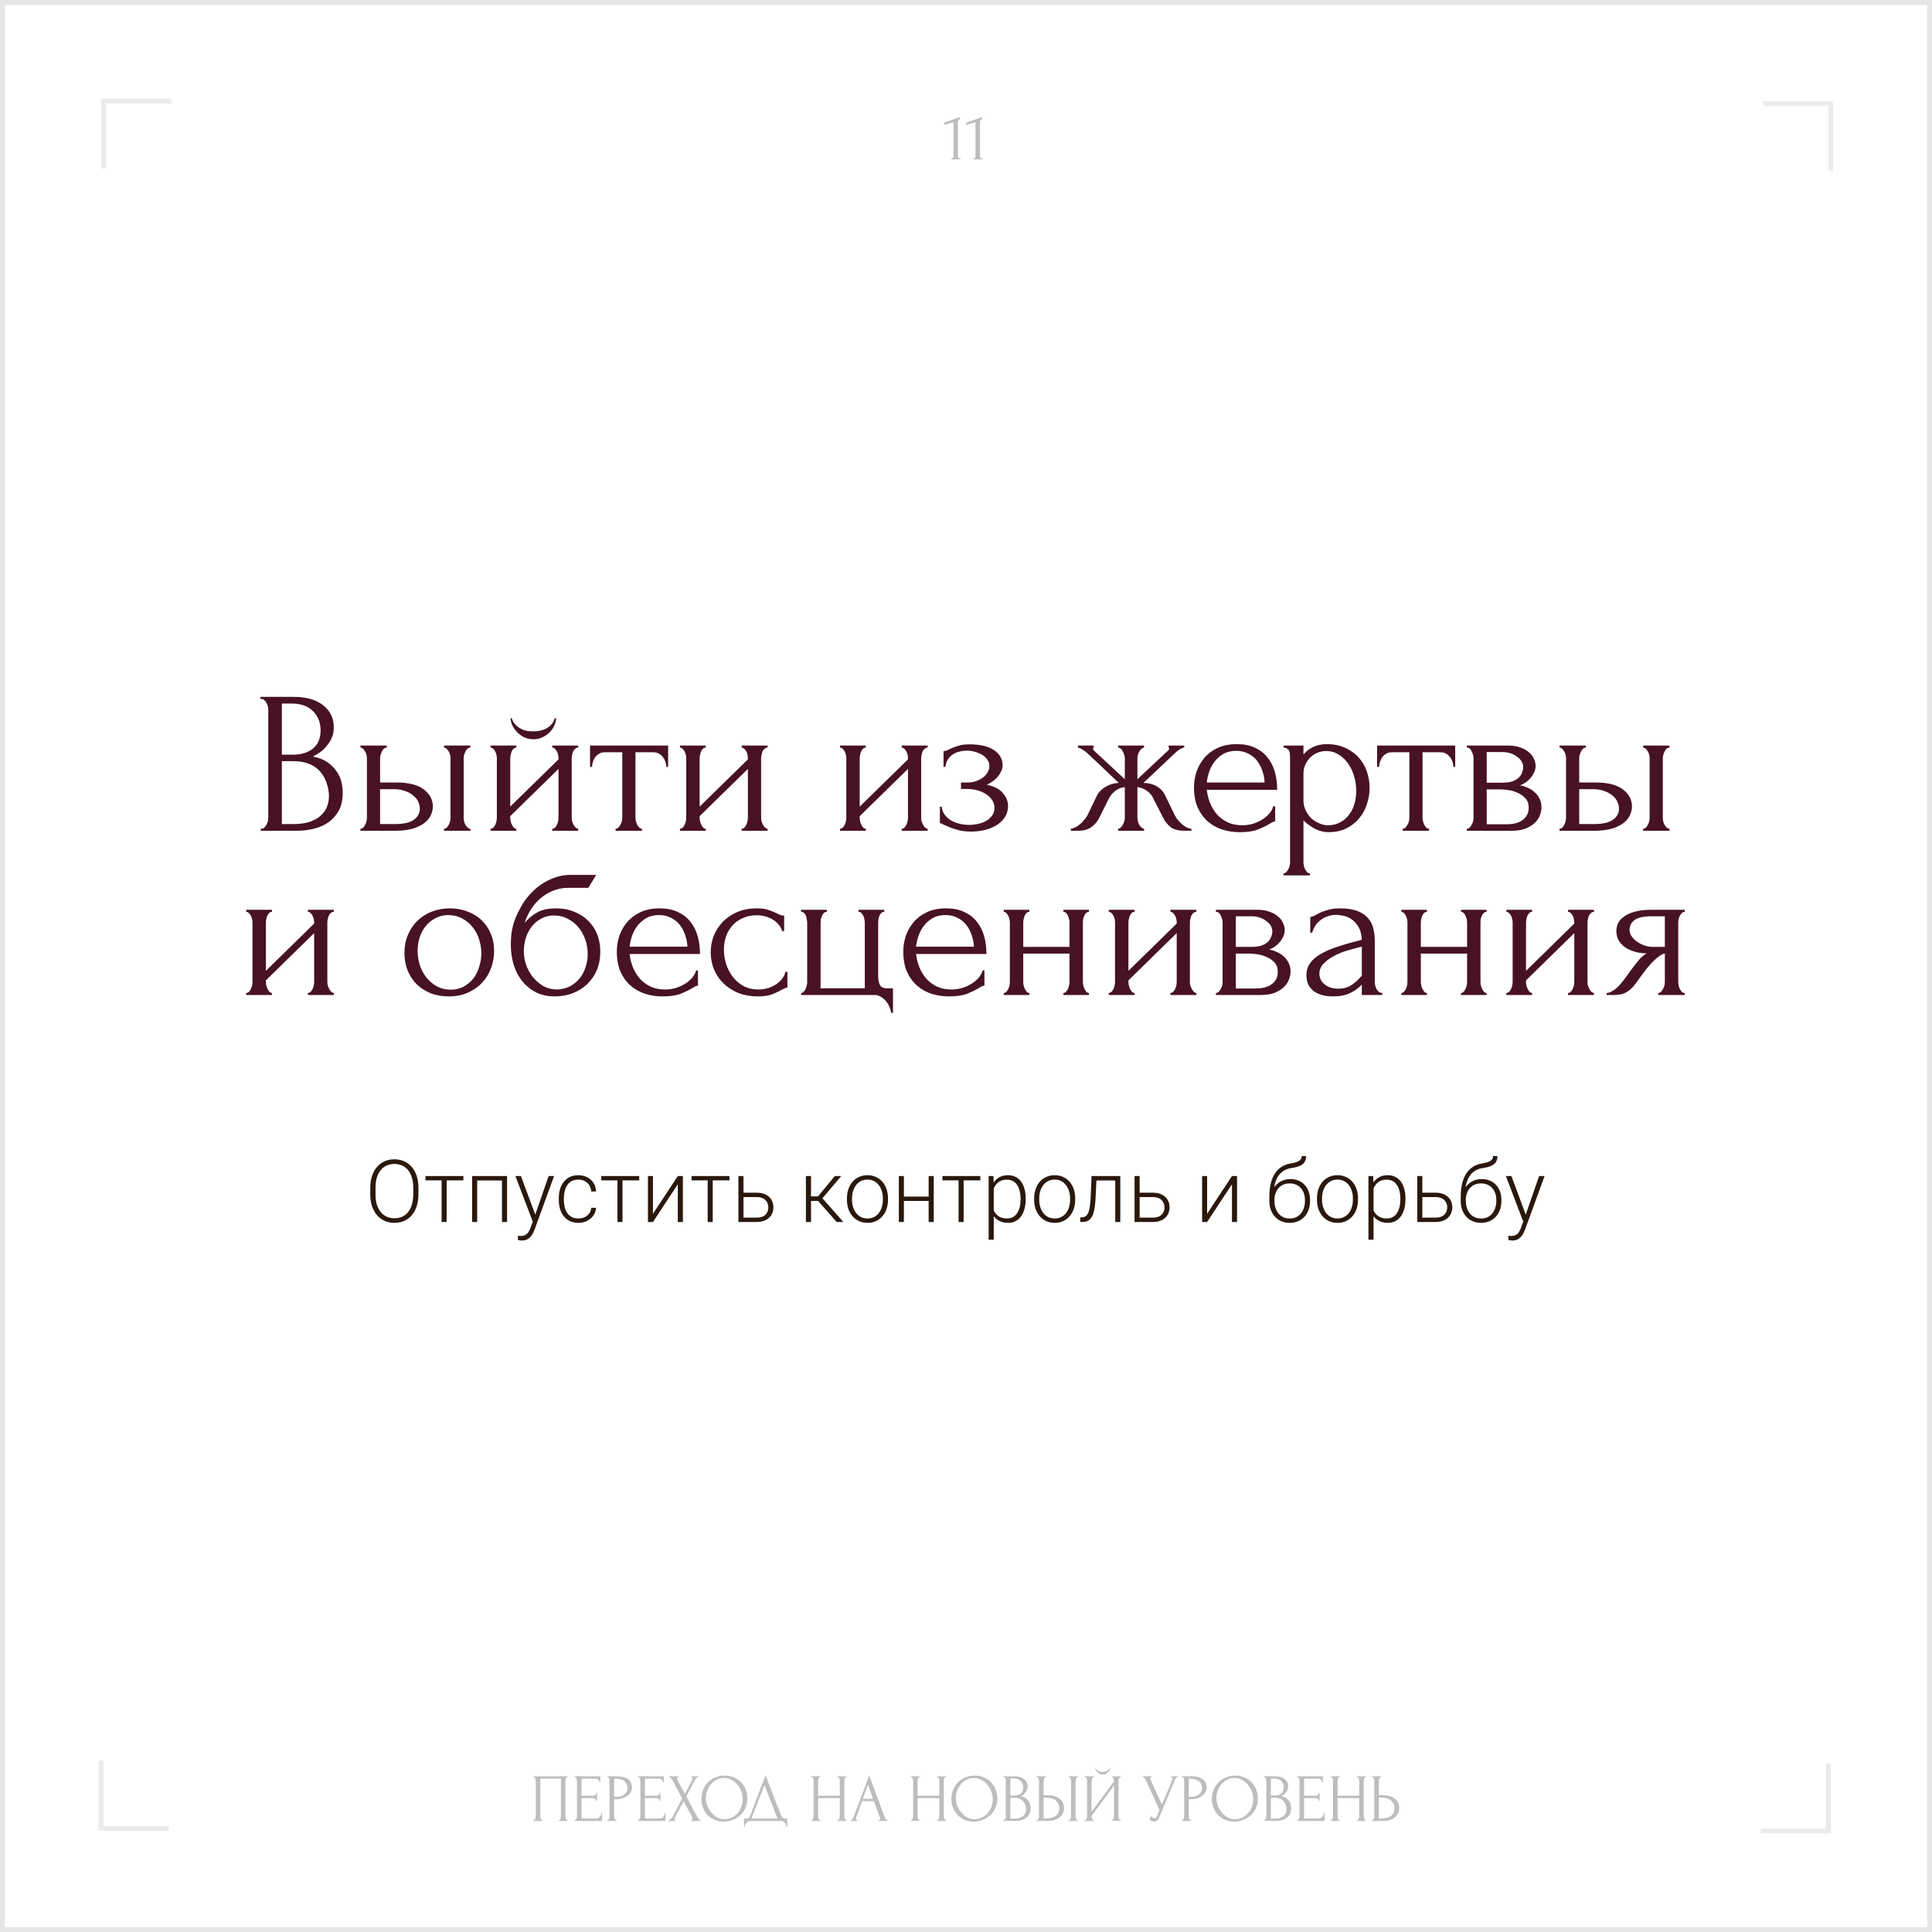 <?xml version="1.0" encoding="UTF-8"?> <svg xmlns="http://www.w3.org/2000/svg" width="400" height="400" viewBox="0 0 400 400" fill="none"><rect x="0" y="0" width="400" height="400" fill="#808080" stroke="none"/><rect x="0.5" y="0.5" width="399" height="399" fill="white"></rect><rect x="0.5" y="0.5" width="399" height="399" stroke="#E6E6E6"></rect><g clip-path="url(#clip0_2548_211)"><path d="M365.077 21.45H379.077V35.45" stroke="#E6E6E6" stroke-opacity="0.8"></path></g><g clip-path="url(#clip1_2548_211)"><path d="M378.55 365.077L378.55 379.077L364.55 379.077" stroke="#E6E6E6" stroke-opacity="0.8"></path></g><g clip-path="url(#clip2_2548_211)"><path d="M34.923 378.55L20.923 378.55L20.923 364.55" stroke="#E6E6E6" stroke-opacity="0.8"></path></g><g clip-path="url(#clip3_2548_211)"><path d="M21.45 34.923L21.45 20.923L35.45 20.923" stroke="#E6E6E6" stroke-opacity="0.8"></path></g><path d="M53.988 171.58H54.198C54.394 171.58 54.576 171.496 54.744 171.328C54.912 171.16 55.052 170.964 55.164 170.74C55.304 170.516 55.402 170.278 55.458 170.026C55.514 169.746 55.542 169.494 55.542 169.27V146.926C55.542 146.73 55.514 146.506 55.458 146.254C55.402 146.002 55.304 145.764 55.164 145.54C55.052 145.288 54.898 145.092 54.702 144.952C54.534 144.784 54.338 144.7 54.114 144.7H53.904V144.28H60.792C63.396 144.28 65.426 144.854 66.882 146.002C68.366 147.15 69.108 148.676 69.108 150.58C69.108 151.392 68.968 152.12 68.688 152.764C68.408 153.408 68.044 153.982 67.596 154.486C67.176 154.99 66.714 155.424 66.21 155.788C65.706 156.124 65.23 156.404 64.782 156.628C65.958 156.852 66.938 157.23 67.722 157.762C68.506 158.294 69.136 158.91 69.612 159.61C70.116 160.282 70.466 161.01 70.662 161.794C70.858 162.578 70.956 163.348 70.956 164.104C70.956 165.56 70.69 166.792 70.158 167.8C69.626 168.78 68.912 169.592 68.016 170.236C67.148 170.852 66.14 171.3 64.992 171.58C63.872 171.86 62.71 172 61.506 172H53.988V171.58ZM68.1 164.356C67.876 162.2 67.148 160.534 65.916 159.358C64.684 158.182 62.948 157.594 60.708 157.594H58.356V170.614H60.792C63.06 170.614 64.838 170.11 66.126 169.102C67.442 168.066 68.1 166.638 68.1 164.818V164.356ZM66.378 150.958C66.294 149.334 65.72 148.046 64.656 147.094C63.62 146.142 62.22 145.666 60.456 145.666H58.356V156.25H60.54C61.716 156.25 62.668 156.096 63.396 155.788C64.152 155.48 64.754 155.088 65.202 154.612C65.65 154.108 65.958 153.562 66.126 152.974C66.294 152.386 66.378 151.812 66.378 151.252V150.958ZM91.924 172V171.58C92.121 171.58 92.302 171.51 92.471 171.37C92.638 171.202 92.778 171.006 92.891 170.782C93.031 170.53 93.129 170.278 93.184 170.026C93.24 169.746 93.269 169.494 93.269 169.27V156.964C93.269 156.768 93.24 156.544 93.184 156.292C93.129 156.04 93.031 155.802 92.891 155.578C92.778 155.354 92.638 155.172 92.471 155.032C92.302 154.864 92.121 154.78 91.924 154.78V154.36H97.385V154.78C96.965 154.78 96.629 155.046 96.376 155.578C96.124 156.082 95.999 156.544 95.999 156.964V169.27C95.999 169.494 96.026 169.746 96.082 170.026C96.138 170.278 96.222 170.516 96.335 170.74C96.475 170.964 96.629 171.16 96.796 171.328C96.965 171.496 97.16 171.58 97.385 171.58V172H91.924ZM82.013 162.004C84.588 162.004 86.493 162.48 87.725 163.432C88.984 164.384 89.615 165.56 89.615 166.96C89.615 167.66 89.447 168.318 89.111 168.934C88.802 169.55 88.326 170.082 87.683 170.53C87.038 170.978 86.227 171.342 85.246 171.622C84.266 171.874 83.105 172 81.76 172H74.621V171.58C74.817 171.58 74.999 171.51 75.166 171.37C75.335 171.202 75.475 171.006 75.587 170.782C75.727 170.53 75.825 170.278 75.88 170.026C75.936 169.746 75.965 169.494 75.965 169.27V156.964C75.965 156.768 75.936 156.544 75.88 156.292C75.825 156.04 75.727 155.802 75.587 155.578C75.475 155.354 75.335 155.172 75.166 155.032C74.999 154.864 74.817 154.78 74.621 154.78V154.36H80.081V154.78C79.66 154.78 79.325 155.046 79.073 155.578C78.82 156.082 78.695 156.544 78.695 156.964V162.004H82.013ZM81.677 170.614C83.525 170.614 84.855 170.32 85.666 169.732C86.507 169.116 86.927 168.36 86.927 167.464C86.927 166.96 86.814 166.47 86.591 165.994C86.367 165.49 86.016 165.056 85.54 164.692C85.093 164.3 84.532 163.992 83.861 163.768C83.189 163.516 82.418 163.39 81.55 163.39H78.695V170.614H81.677ZM118.367 169.27C118.367 169.494 118.395 169.746 118.451 170.026C118.535 170.278 118.633 170.516 118.745 170.74C118.857 170.964 118.997 171.16 119.165 171.328C119.361 171.496 119.543 171.58 119.711 171.58V172H114.335V171.58C114.531 171.58 114.713 171.51 114.881 171.37C115.049 171.202 115.189 171.006 115.301 170.782C115.413 170.53 115.497 170.278 115.553 170.026C115.609 169.746 115.637 169.494 115.637 169.27V159.19L105.641 168.976V169.27C105.641 169.494 105.669 169.746 105.725 170.026C105.781 170.278 105.865 170.516 105.977 170.74C106.089 170.964 106.215 171.16 106.355 171.328C106.523 171.496 106.705 171.58 106.901 171.58V172H101.567V171.58C101.763 171.58 101.945 171.51 102.113 171.37C102.281 171.202 102.421 171.006 102.533 170.782C102.645 170.53 102.729 170.278 102.785 170.026C102.841 169.746 102.869 169.494 102.869 169.27V156.964C102.869 156.768 102.841 156.544 102.785 156.292C102.729 156.04 102.645 155.802 102.533 155.578C102.421 155.354 102.281 155.172 102.113 155.032C101.945 154.864 101.763 154.78 101.567 154.78V154.36H106.901V154.78C106.677 154.78 106.481 154.864 106.313 155.032C106.173 155.172 106.047 155.354 105.935 155.578C105.851 155.802 105.781 156.04 105.725 156.292C105.669 156.544 105.641 156.768 105.641 156.964V167.002L115.637 157.216V156.964C115.637 156.768 115.609 156.544 115.553 156.292C115.497 156.04 115.413 155.802 115.301 155.578C115.189 155.354 115.049 155.172 114.881 155.032C114.713 154.864 114.531 154.78 114.335 154.78V154.36H119.711V154.78C119.487 154.78 119.277 154.864 119.081 155.032C118.913 155.172 118.773 155.354 118.661 155.578C118.577 155.802 118.507 156.04 118.451 156.292C118.395 156.544 118.367 156.768 118.367 156.964V169.27ZM115.133 148.69C115.133 149.138 115.021 149.628 114.797 150.16C114.573 150.664 114.251 151.14 113.831 151.588C113.411 152.008 112.907 152.358 112.319 152.638C111.759 152.918 111.129 153.058 110.429 153.058C109.785 153.058 109.169 152.932 108.581 152.68C108.021 152.4 107.531 152.05 107.111 151.63C106.691 151.21 106.355 150.748 106.103 150.244C105.851 149.712 105.725 149.194 105.725 148.69H105.977C106.005 148.858 106.089 149.096 106.229 149.404C106.397 149.684 106.649 149.978 106.985 150.286C107.321 150.594 107.755 150.86 108.287 151.084C108.847 151.308 109.547 151.42 110.387 151.42C111.255 151.42 111.969 151.308 112.529 151.084C113.089 150.86 113.537 150.594 113.873 150.286C114.209 149.978 114.447 149.684 114.587 149.404C114.727 149.096 114.825 148.858 114.881 148.69H115.133ZM137.951 158.77C137.951 158.462 137.895 158.126 137.783 157.762C137.671 157.398 137.503 157.076 137.279 156.796C137.055 156.488 136.775 156.236 136.439 156.04C136.103 155.844 135.711 155.746 135.263 155.746H131.567V169.27C131.567 169.494 131.595 169.732 131.651 169.984C131.707 170.236 131.791 170.488 131.903 170.74C132.043 170.964 132.183 171.16 132.323 171.328C132.491 171.496 132.687 171.58 132.911 171.58V172H127.451V171.58C127.675 171.58 127.871 171.496 128.039 171.328C128.207 171.16 128.347 170.964 128.459 170.74C128.599 170.516 128.697 170.278 128.753 170.026C128.809 169.746 128.837 169.494 128.837 169.27V155.746H125.225C124.777 155.746 124.385 155.844 124.049 156.04C123.713 156.236 123.433 156.488 123.209 156.796C123.013 157.076 122.859 157.398 122.747 157.762C122.635 158.126 122.579 158.462 122.579 158.77H122.159V154.36H138.329V158.77H137.951ZM157.578 169.27C157.578 169.494 157.606 169.746 157.662 170.026C157.746 170.278 157.844 170.516 157.956 170.74C158.068 170.964 158.208 171.16 158.376 171.328C158.572 171.496 158.754 171.58 158.922 171.58V172H153.546V171.58C153.742 171.58 153.924 171.51 154.092 171.37C154.26 171.202 154.4 171.006 154.512 170.782C154.624 170.53 154.708 170.278 154.764 170.026C154.82 169.746 154.848 169.494 154.848 169.27V159.19L144.852 168.976V169.27C144.852 169.494 144.88 169.746 144.936 170.026C144.992 170.278 145.076 170.516 145.188 170.74C145.3 170.964 145.426 171.16 145.566 171.328C145.734 171.496 145.916 171.58 146.112 171.58V172H140.778V171.58C140.974 171.58 141.156 171.51 141.324 171.37C141.492 171.202 141.632 171.006 141.744 170.782C141.856 170.53 141.94 170.278 141.996 170.026C142.052 169.746 142.08 169.494 142.08 169.27V156.964C142.08 156.768 142.052 156.544 141.996 156.292C141.94 156.04 141.856 155.802 141.744 155.578C141.632 155.354 141.492 155.172 141.324 155.032C141.156 154.864 140.974 154.78 140.778 154.78V154.36H146.112V154.78C145.888 154.78 145.692 154.864 145.524 155.032C145.384 155.172 145.258 155.354 145.146 155.578C145.062 155.802 144.992 156.04 144.936 156.292C144.88 156.544 144.852 156.768 144.852 156.964V167.002L154.848 157.216V156.964C154.848 156.768 154.82 156.544 154.764 156.292C154.708 156.04 154.624 155.802 154.512 155.578C154.4 155.354 154.26 155.172 154.092 155.032C153.924 154.864 153.742 154.78 153.546 154.78V154.36H158.922V154.78C158.698 154.78 158.488 154.864 158.292 155.032C158.124 155.172 157.984 155.354 157.872 155.578C157.788 155.802 157.718 156.04 157.662 156.292C157.606 156.544 157.578 156.768 157.578 156.964V169.27ZM190.718 169.27C190.718 169.494 190.746 169.746 190.802 170.026C190.886 170.278 190.984 170.516 191.096 170.74C191.208 170.964 191.348 171.16 191.516 171.328C191.712 171.496 191.894 171.58 192.062 171.58V172H186.686V171.58C186.882 171.58 187.064 171.51 187.232 171.37C187.4 171.202 187.54 171.006 187.652 170.782C187.764 170.53 187.848 170.278 187.904 170.026C187.96 169.746 187.988 169.494 187.988 169.27V159.19L177.992 168.976V169.27C177.992 169.494 178.02 169.746 178.076 170.026C178.132 170.278 178.216 170.516 178.328 170.74C178.44 170.964 178.566 171.16 178.706 171.328C178.874 171.496 179.056 171.58 179.252 171.58V172H173.918V171.58C174.114 171.58 174.296 171.51 174.464 171.37C174.632 171.202 174.772 171.006 174.884 170.782C174.996 170.53 175.08 170.278 175.136 170.026C175.192 169.746 175.22 169.494 175.22 169.27V156.964C175.22 156.768 175.192 156.544 175.136 156.292C175.08 156.04 174.996 155.802 174.884 155.578C174.772 155.354 174.632 155.172 174.464 155.032C174.296 154.864 174.114 154.78 173.918 154.78V154.36H179.252V154.78C179.028 154.78 178.832 154.864 178.664 155.032C178.524 155.172 178.398 155.354 178.286 155.578C178.202 155.802 178.132 156.04 178.076 156.292C178.02 156.544 177.992 156.768 177.992 156.964V167.002L187.988 157.216V156.964C187.988 156.768 187.96 156.544 187.904 156.292C187.848 156.04 187.764 155.802 187.652 155.578C187.54 155.354 187.4 155.172 187.232 155.032C187.064 154.864 186.882 154.78 186.686 154.78V154.36H192.062V154.78C191.838 154.78 191.628 154.864 191.432 155.032C191.264 155.172 191.124 155.354 191.012 155.578C190.928 155.802 190.858 156.04 190.802 156.292C190.746 156.544 190.718 156.768 190.718 156.964V169.27ZM207.573 158.476C207.573 159.148 207.279 159.876 206.691 160.66C206.103 161.416 205.305 162.018 204.297 162.466C205.865 162.802 206.985 163.39 207.657 164.23C208.357 165.042 208.707 165.91 208.707 166.834C208.707 167.702 208.497 168.472 208.077 169.144C207.657 169.816 207.083 170.376 206.355 170.824C205.655 171.272 204.843 171.608 203.919 171.832C203.023 172.056 202.085 172.168 201.105 172.168C200.181 172.168 199.355 172.084 198.627 171.916C197.899 171.72 197.269 171.524 196.737 171.328C196.205 171.104 195.757 170.908 195.393 170.74C195.057 170.544 194.791 170.446 194.595 170.446V167.044H194.973C195.029 167.632 195.225 168.164 195.561 168.64C195.897 169.088 196.317 169.48 196.821 169.816C197.353 170.124 197.941 170.362 198.585 170.53C199.257 170.698 199.943 170.782 200.643 170.782C201.287 170.782 201.917 170.712 202.533 170.572C203.177 170.432 203.737 170.222 204.213 169.942C204.717 169.634 205.123 169.256 205.431 168.808C205.739 168.36 205.893 167.842 205.893 167.254C205.893 166.638 205.725 166.092 205.389 165.616C205.053 165.112 204.605 164.692 204.045 164.356C203.513 164.02 202.911 163.768 202.239 163.6C201.595 163.432 200.951 163.348 200.307 163.348H198.963V162.004H200.433C201.021 162.004 201.581 161.906 202.113 161.71C202.673 161.514 203.149 161.262 203.541 160.954C203.933 160.646 204.241 160.296 204.465 159.904C204.717 159.484 204.843 159.064 204.843 158.644C204.843 158.14 204.703 157.692 204.423 157.3C204.171 156.908 203.821 156.572 203.373 156.292C202.925 156.012 202.421 155.802 201.861 155.662C201.329 155.494 200.769 155.41 200.181 155.41C199.649 155.41 199.131 155.48 198.627 155.62C198.123 155.732 197.661 155.928 197.241 156.208C196.849 156.488 196.513 156.838 196.233 157.258C195.981 157.678 195.813 158.182 195.729 158.77H195.351V155.494C195.575 155.494 195.785 155.466 195.981 155.41C196.177 155.326 196.401 155.214 196.653 155.074C197.101 154.85 197.647 154.64 198.291 154.444C198.935 154.22 199.747 154.108 200.727 154.108C202.911 154.108 204.591 154.5 205.767 155.284C206.971 156.068 207.573 157.132 207.573 158.476ZM243.173 168.682C243.341 169.018 243.551 169.354 243.803 169.69C244.083 170.026 244.377 170.334 244.685 170.614C244.993 170.866 245.315 171.09 245.651 171.286C246.015 171.454 246.351 171.552 246.659 171.58V172H245.189C244.013 172 243.089 171.762 242.417 171.286C241.773 170.782 241.255 170.152 240.863 169.396L238.847 165.448C238.595 164.804 238.147 164.244 237.503 163.768C236.859 163.292 236.187 163.026 235.487 162.97V169.228C235.487 169.424 235.515 169.662 235.571 169.942C235.627 170.194 235.711 170.446 235.823 170.698C235.963 170.922 236.117 171.118 236.285 171.286C236.453 171.454 236.649 171.552 236.873 171.58V172H231.497V171.58C231.721 171.552 231.917 171.454 232.085 171.286C232.253 171.118 232.393 170.922 232.505 170.698C232.645 170.446 232.743 170.194 232.799 169.942C232.855 169.69 232.883 169.452 232.883 169.228V162.97C232.155 163.026 231.483 163.292 230.867 163.768C230.279 164.244 229.831 164.804 229.523 165.448L227.549 169.396C227.185 170.124 226.653 170.74 225.953 171.244C225.281 171.748 224.357 172 223.181 172H221.711V171.58C222.019 171.552 222.341 171.454 222.677 171.286C223.013 171.09 223.335 170.866 223.643 170.614C223.979 170.334 224.273 170.026 224.525 169.69C224.805 169.354 225.029 169.018 225.197 168.682L227.171 164.608C227.507 163.964 228.067 163.404 228.851 162.928C229.663 162.424 230.587 162.144 231.623 162.088C230.559 161.08 229.425 160.002 228.221 158.854C227.017 157.706 225.869 156.628 224.777 155.62C224.693 155.564 224.469 155.424 224.105 155.2C223.769 154.948 223.461 154.808 223.181 154.78V154.36H226.415V154.822C226.331 154.878 226.289 154.92 226.289 154.948C226.289 155.088 226.331 155.214 226.415 155.326L232.883 161.332V157.006C232.883 156.614 232.757 156.166 232.505 155.662C232.281 155.13 231.945 154.836 231.497 154.78V154.36H236.873V154.78C236.649 154.808 236.453 154.906 236.285 155.074C236.117 155.214 235.977 155.396 235.865 155.62C235.753 155.844 235.655 156.082 235.571 156.334C235.515 156.586 235.487 156.81 235.487 157.006V161.332L241.997 155.242C242.053 155.186 242.081 155.088 242.081 154.948C242.081 154.92 242.039 154.878 241.955 154.822V154.36H245.189V154.78C245.049 154.78 244.881 154.822 244.685 154.906C244.517 154.99 244.349 155.088 244.181 155.2C243.985 155.312 243.789 155.452 243.593 155.62L236.747 162.088C237.867 162.116 238.805 162.368 239.561 162.844C240.317 163.292 240.863 163.88 241.199 164.608L243.173 168.682ZM249.85 163.516C249.962 164.496 250.2 165.434 250.564 166.33C250.928 167.198 251.404 167.968 251.992 168.64C252.608 169.312 253.35 169.858 254.218 170.278C255.086 170.67 256.094 170.866 257.242 170.866C257.858 170.866 258.502 170.782 259.174 170.614C259.874 170.418 260.518 170.152 261.106 169.816C261.694 169.48 262.212 169.074 262.66 168.598C263.136 168.094 263.458 167.534 263.626 166.918H264.004V170.068C263.836 170.068 263.64 170.124 263.416 170.236C263.22 170.348 262.982 170.488 262.702 170.656C262.142 170.992 261.386 171.356 260.434 171.748C259.482 172.112 258.222 172.294 256.654 172.294C255.394 172.294 254.19 172.112 253.042 171.748C251.922 171.384 250.928 170.824 250.06 170.068C249.192 169.312 248.492 168.346 247.96 167.17C247.456 165.994 247.204 164.594 247.204 162.97C247.204 161.934 247.372 160.884 247.708 159.82C248.072 158.756 248.604 157.804 249.304 156.964C250.032 156.096 250.956 155.396 252.076 154.864C253.196 154.332 254.54 154.066 256.108 154.066C257.508 154.066 258.726 154.304 259.762 154.78C260.826 155.256 261.694 155.914 262.366 156.754C263.066 157.594 263.584 158.588 263.92 159.736C264.256 160.884 264.424 162.144 264.424 163.516H249.85ZM255.94 155.452C254.96 155.452 254.106 155.648 253.378 156.04C252.678 156.432 252.076 156.936 251.572 157.552C251.068 158.168 250.676 158.868 250.396 159.652C250.116 160.436 249.934 161.22 249.85 162.004H261.82C261.792 161.192 261.638 160.394 261.358 159.61C261.106 158.826 260.742 158.126 260.266 157.51C259.79 156.894 259.188 156.404 258.46 156.04C257.732 155.648 256.892 155.452 255.94 155.452ZM274.656 154.066C276.168 154.066 277.47 154.332 278.562 154.864C279.682 155.368 280.606 156.04 281.334 156.88C282.09 157.72 282.65 158.686 283.014 159.778C283.378 160.87 283.56 161.99 283.56 163.138C283.56 164.258 283.378 165.364 283.014 166.456C282.678 167.548 282.146 168.528 281.418 169.396C280.718 170.264 279.836 170.964 278.772 171.496C277.708 172.028 276.448 172.294 274.992 172.294C274.124 172.294 273.228 172.07 272.304 171.622C271.408 171.146 270.596 170.558 269.868 169.858V178.51C269.868 178.734 269.896 178.972 269.952 179.224C270.008 179.504 270.092 179.756 270.204 179.98C270.344 180.204 270.484 180.4 270.624 180.568C270.792 180.736 270.988 180.82 271.212 180.82V181.24H265.752V180.82C265.948 180.82 266.13 180.736 266.298 180.568C266.466 180.4 266.606 180.204 266.718 179.98C266.858 179.756 266.956 179.504 267.012 179.224C267.068 178.972 267.096 178.734 267.096 178.51V156.838C267.096 156.586 267.082 156.348 267.054 156.124C267.054 155.872 267.012 155.662 266.928 155.494C266.844 155.298 266.704 155.144 266.508 155.032C266.34 154.892 266.088 154.808 265.752 154.78V154.36H269.868V156.208C270.428 155.536 271.1 155.018 271.884 154.654C272.696 154.262 273.62 154.066 274.656 154.066ZM275.034 170.866C276.014 170.838 276.868 170.614 277.596 170.194C278.324 169.774 278.926 169.228 279.402 168.556C279.878 167.884 280.228 167.142 280.452 166.33C280.676 165.49 280.788 164.622 280.788 163.726C280.788 162.718 280.648 161.724 280.368 160.744C280.088 159.764 279.682 158.896 279.15 158.14C278.618 157.356 277.96 156.726 277.176 156.25C276.42 155.746 275.552 155.494 274.572 155.494C273.984 155.494 273.396 155.606 272.808 155.83C272.248 156.054 271.744 156.376 271.296 156.796C270.876 157.216 270.526 157.72 270.246 158.308C269.994 158.868 269.868 159.498 269.868 160.198V165.7C269.868 166.456 270.022 167.156 270.33 167.8C270.638 168.416 271.03 168.962 271.506 169.438C272.01 169.886 272.57 170.236 273.186 170.488C273.802 170.74 274.418 170.866 275.034 170.866ZM300.906 158.77C300.906 158.462 300.85 158.126 300.738 157.762C300.626 157.398 300.458 157.076 300.234 156.796C300.01 156.488 299.73 156.236 299.394 156.04C299.058 155.844 298.666 155.746 298.218 155.746H294.522V169.27C294.522 169.494 294.55 169.732 294.606 169.984C294.662 170.236 294.746 170.488 294.858 170.74C294.998 170.964 295.138 171.16 295.278 171.328C295.446 171.496 295.642 171.58 295.866 171.58V172H290.406V171.58C290.63 171.58 290.826 171.496 290.994 171.328C291.162 171.16 291.302 170.964 291.414 170.74C291.554 170.516 291.652 170.278 291.708 170.026C291.764 169.746 291.792 169.494 291.792 169.27V155.746H288.18C287.732 155.746 287.34 155.844 287.004 156.04C286.668 156.236 286.388 156.488 286.164 156.796C285.968 157.076 285.814 157.398 285.702 157.762C285.59 158.126 285.534 158.462 285.534 158.77H285.114V154.36H301.284V158.77H300.906ZM317.929 158.56C317.929 159.036 317.831 159.484 317.635 159.904C317.439 160.324 317.187 160.716 316.879 161.08C316.599 161.416 316.263 161.724 315.871 162.004C315.479 162.256 315.101 162.452 314.737 162.592C315.213 162.676 315.703 162.83 316.207 163.054C316.739 163.278 317.215 163.572 317.635 163.936C318.083 164.3 318.447 164.762 318.727 165.322C319.007 165.854 319.147 166.498 319.147 167.254C319.147 167.646 319.049 168.122 318.853 168.682C318.685 169.214 318.363 169.732 317.887 170.236C317.439 170.712 316.809 171.132 315.997 171.496C315.213 171.832 314.191 172 312.931 172H303.691V171.58C303.915 171.58 304.111 171.496 304.279 171.328C304.447 171.16 304.587 170.964 304.699 170.74C304.839 170.516 304.937 170.278 304.993 170.026C305.049 169.746 305.077 169.494 305.077 169.27V157.006C305.077 156.558 304.951 156.082 304.699 155.578C304.475 155.046 304.139 154.78 303.691 154.78V154.36H312.259C313.267 154.36 314.121 154.5 314.821 154.78C315.549 155.032 316.137 155.368 316.585 155.788C317.061 156.18 317.397 156.628 317.593 157.132C317.817 157.608 317.929 158.084 317.929 158.56ZM307.807 162.046H311.041C311.853 162.046 312.525 161.962 313.057 161.794C313.617 161.598 314.065 161.346 314.401 161.038C314.737 160.73 314.975 160.38 315.115 159.988C315.283 159.596 315.367 159.19 315.367 158.77C315.367 158.434 315.269 158.084 315.073 157.72C314.877 157.356 314.583 157.034 314.191 156.754C313.827 156.446 313.379 156.194 312.847 155.998C312.315 155.802 311.713 155.704 311.041 155.704H307.807V162.046ZM311.923 170.656C312.259 170.656 312.679 170.628 313.183 170.572C313.715 170.488 314.219 170.334 314.695 170.11C315.199 169.858 315.619 169.508 315.955 169.06C316.319 168.584 316.501 167.968 316.501 167.212C316.501 166.4 316.263 165.742 315.787 165.238C315.311 164.734 314.751 164.356 314.107 164.104C313.491 163.824 312.847 163.642 312.175 163.558C311.503 163.474 310.985 163.432 310.621 163.432H307.807V170.656H311.923ZM340.192 172V171.58C340.388 171.58 340.57 171.51 340.738 171.37C340.906 171.202 341.046 171.006 341.158 170.782C341.298 170.53 341.396 170.278 341.452 170.026C341.508 169.746 341.536 169.494 341.536 169.27V156.964C341.536 156.768 341.508 156.544 341.452 156.292C341.396 156.04 341.298 155.802 341.158 155.578C341.046 155.354 340.906 155.172 340.738 155.032C340.57 154.864 340.388 154.78 340.192 154.78V154.36H345.652V154.78C345.232 154.78 344.896 155.046 344.644 155.578C344.392 156.082 344.266 156.544 344.266 156.964V169.27C344.266 169.494 344.294 169.746 344.35 170.026C344.406 170.278 344.49 170.516 344.602 170.74C344.742 170.964 344.896 171.16 345.064 171.328C345.232 171.496 345.428 171.58 345.652 171.58V172H340.192ZM330.28 162.004C332.856 162.004 334.76 162.48 335.992 163.432C337.252 164.384 337.882 165.56 337.882 166.96C337.882 167.66 337.714 168.318 337.378 168.934C337.07 169.55 336.594 170.082 335.95 170.53C335.306 170.978 334.494 171.342 333.514 171.622C332.534 171.874 331.372 172 330.028 172H322.888V171.58C323.084 171.58 323.266 171.51 323.434 171.37C323.602 171.202 323.742 171.006 323.854 170.782C323.994 170.53 324.092 170.278 324.148 170.026C324.204 169.746 324.232 169.494 324.232 169.27V156.964C324.232 156.768 324.204 156.544 324.148 156.292C324.092 156.04 323.994 155.802 323.854 155.578C323.742 155.354 323.602 155.172 323.434 155.032C323.266 154.864 323.084 154.78 322.888 154.78V154.36H328.348V154.78C327.928 154.78 327.592 155.046 327.34 155.578C327.088 156.082 326.962 156.544 326.962 156.964V162.004H330.28ZM329.944 170.614C331.792 170.614 333.122 170.32 333.934 169.732C334.774 169.116 335.194 168.36 335.194 167.464C335.194 166.96 335.082 166.47 334.858 165.994C334.634 165.49 334.284 165.056 333.808 164.692C333.36 164.3 332.8 163.992 332.128 163.768C331.456 163.516 330.686 163.39 329.818 163.39H326.962V170.614H329.944ZM67.774 203.27C67.774 203.494 67.802 203.746 67.858 204.026C67.942 204.278 68.04 204.516 68.152 204.74C68.264 204.964 68.404 205.16 68.572 205.328C68.768 205.496 68.95 205.58 69.118 205.58V206H63.742V205.58C63.938 205.58 64.12 205.51 64.288 205.37C64.456 205.202 64.596 205.006 64.708 204.782C64.82 204.53 64.904 204.278 64.96 204.026C65.016 203.746 65.044 203.494 65.044 203.27V193.19L55.048 202.976V203.27C55.048 203.494 55.076 203.746 55.132 204.026C55.188 204.278 55.272 204.516 55.384 204.74C55.496 204.964 55.622 205.16 55.762 205.328C55.93 205.496 56.112 205.58 56.308 205.58V206H50.974V205.58C51.17 205.58 51.352 205.51 51.52 205.37C51.688 205.202 51.828 205.006 51.94 204.782C52.052 204.53 52.136 204.278 52.192 204.026C52.248 203.746 52.276 203.494 52.276 203.27V190.964C52.276 190.768 52.248 190.544 52.192 190.292C52.136 190.04 52.052 189.802 51.94 189.578C51.828 189.354 51.688 189.172 51.52 189.032C51.352 188.864 51.17 188.78 50.974 188.78V188.36H56.308V188.78C56.084 188.78 55.888 188.864 55.72 189.032C55.58 189.172 55.454 189.354 55.342 189.578C55.258 189.802 55.188 190.04 55.132 190.292C55.076 190.544 55.048 190.768 55.048 190.964V201.002L65.044 191.216V190.964C65.044 190.768 65.016 190.544 64.96 190.292C64.904 190.04 64.82 189.802 64.708 189.578C64.596 189.354 64.456 189.172 64.288 189.032C64.12 188.864 63.938 188.78 63.742 188.78V188.36H69.118V188.78C68.894 188.78 68.684 188.864 68.488 189.032C68.32 189.172 68.18 189.354 68.068 189.578C67.984 189.802 67.914 190.04 67.858 190.292C67.802 190.544 67.774 190.768 67.774 190.964V203.27ZM92.893 206.294C91.493 206.294 90.233 206.07 89.113 205.622C87.993 205.146 87.027 204.516 86.215 203.732C85.431 202.92 84.815 201.968 84.367 200.876C83.947 199.784 83.737 198.594 83.737 197.306C83.737 195.934 83.975 194.688 84.451 193.568C84.927 192.42 85.585 191.44 86.425 190.628C87.265 189.816 88.259 189.186 89.407 188.738C90.555 188.29 91.801 188.066 93.145 188.066C94.489 188.066 95.721 188.29 96.841 188.738C97.961 189.158 98.927 189.76 99.739 190.544C100.551 191.328 101.181 192.266 101.629 193.358C102.077 194.422 102.301 195.598 102.301 196.886C102.301 198.09 102.091 199.266 101.671 200.414C101.279 201.534 100.677 202.528 99.865 203.396C99.081 204.264 98.101 204.964 96.925 205.496C95.777 206.028 94.433 206.294 92.893 206.294ZM92.641 189.452C91.633 189.508 90.737 189.76 89.953 190.208C89.197 190.628 88.553 191.188 88.021 191.888C87.517 192.56 87.125 193.33 86.845 194.198C86.593 195.066 86.467 195.948 86.467 196.844C86.467 197.88 86.621 198.888 86.929 199.868C87.265 200.82 87.727 201.674 88.315 202.43C88.931 203.186 89.659 203.788 90.499 204.236C91.339 204.684 92.277 204.908 93.313 204.908C94.349 204.908 95.259 204.684 96.043 204.236C96.855 203.788 97.527 203.214 98.059 202.514C98.591 201.786 98.983 200.974 99.235 200.078C99.515 199.182 99.655 198.286 99.655 197.39C99.655 196.466 99.515 195.542 99.235 194.618C98.955 193.666 98.521 192.812 97.933 192.056C97.345 191.272 96.603 190.642 95.707 190.166C94.839 189.69 93.817 189.452 92.641 189.452ZM115.129 188.066C116.529 188.066 117.789 188.304 118.909 188.78C120.057 189.228 121.023 189.858 121.807 190.67C122.619 191.454 123.235 192.392 123.655 193.484C124.075 194.576 124.285 195.766 124.285 197.054C124.285 198.426 124.047 199.686 123.571 200.834C123.095 201.954 122.437 202.92 121.597 203.732C120.757 204.544 119.763 205.174 118.615 205.622C117.467 206.07 116.221 206.294 114.877 206.294C113.449 206.294 112.175 206.028 111.055 205.496C109.935 204.936 108.983 204.18 108.199 203.228C107.415 202.276 106.813 201.156 106.393 199.868C105.973 198.552 105.763 197.138 105.763 195.626C105.763 194.758 105.805 193.96 105.889 193.232C106.001 192.504 106.155 191.804 106.351 191.132C106.575 190.432 106.841 189.76 107.149 189.116C107.457 188.472 107.821 187.8 108.241 187.1C109.417 185.252 110.887 183.796 112.651 182.732C114.443 181.668 116.263 181.136 118.111 181.136H123.445L121.807 183.824H117.439C116.543 183.824 115.647 183.992 114.751 184.328C113.855 184.636 113.001 185.112 112.189 185.756C111.405 186.372 110.705 187.128 110.089 188.024C109.473 188.92 108.983 189.942 108.619 191.09C109.375 190.166 110.243 189.438 111.223 188.906C112.231 188.346 113.533 188.066 115.129 188.066ZM115.381 204.866C116.417 204.81 117.327 204.572 118.111 204.152C118.895 203.704 119.553 203.144 120.085 202.472C120.617 201.772 121.009 201.002 121.261 200.162C121.541 199.294 121.681 198.412 121.681 197.516C121.681 196.48 121.513 195.486 121.177 194.534C120.841 193.554 120.365 192.7 119.749 191.972C119.133 191.244 118.391 190.656 117.523 190.208C116.683 189.76 115.745 189.536 114.709 189.536C113.701 189.536 112.805 189.76 112.021 190.208C111.237 190.628 110.579 191.188 110.047 191.888C109.515 192.588 109.109 193.386 108.829 194.282C108.577 195.178 108.451 196.074 108.451 196.97C108.451 197.866 108.605 198.79 108.913 199.742C109.249 200.666 109.711 201.506 110.299 202.262C110.915 203.018 111.643 203.648 112.483 204.152C113.351 204.628 114.317 204.866 115.381 204.866ZM130.351 197.516C130.463 198.496 130.701 199.434 131.065 200.33C131.429 201.198 131.905 201.968 132.493 202.64C133.109 203.312 133.851 203.858 134.719 204.278C135.587 204.67 136.595 204.866 137.743 204.866C138.359 204.866 139.003 204.782 139.675 204.614C140.375 204.418 141.019 204.152 141.607 203.816C142.195 203.48 142.713 203.074 143.161 202.598C143.637 202.094 143.959 201.534 144.127 200.918H144.505V204.068C144.337 204.068 144.141 204.124 143.917 204.236C143.721 204.348 143.483 204.488 143.203 204.656C142.643 204.992 141.887 205.356 140.935 205.748C139.983 206.112 138.723 206.294 137.155 206.294C135.895 206.294 134.691 206.112 133.543 205.748C132.423 205.384 131.429 204.824 130.561 204.068C129.693 203.312 128.993 202.346 128.461 201.17C127.957 199.994 127.705 198.594 127.705 196.97C127.705 195.934 127.873 194.884 128.209 193.82C128.573 192.756 129.105 191.804 129.805 190.964C130.533 190.096 131.457 189.396 132.577 188.864C133.697 188.332 135.041 188.066 136.609 188.066C138.009 188.066 139.227 188.304 140.263 188.78C141.327 189.256 142.195 189.914 142.867 190.754C143.567 191.594 144.085 192.588 144.421 193.736C144.757 194.884 144.925 196.144 144.925 197.516H130.351ZM136.441 189.452C135.461 189.452 134.607 189.648 133.879 190.04C133.179 190.432 132.577 190.936 132.073 191.552C131.569 192.168 131.177 192.868 130.897 193.652C130.617 194.436 130.435 195.22 130.351 196.004H142.321C142.293 195.192 142.139 194.394 141.859 193.61C141.607 192.826 141.243 192.126 140.767 191.51C140.291 190.894 139.689 190.404 138.961 190.04C138.233 189.648 137.393 189.452 136.441 189.452ZM163.022 204.488C162.798 204.488 162.588 204.544 162.392 204.656C162.196 204.74 161.972 204.852 161.72 204.992C161.244 205.272 160.614 205.566 159.83 205.874C159.046 206.154 158.066 206.294 156.89 206.294C155.462 206.294 154.146 206.07 152.942 205.622C151.766 205.146 150.744 204.502 149.876 203.69C149.008 202.85 148.336 201.884 147.86 200.792C147.384 199.672 147.146 198.468 147.146 197.18C147.146 195.976 147.356 194.828 147.776 193.736C148.224 192.644 148.854 191.678 149.666 190.838C150.478 189.998 151.472 189.326 152.648 188.822C153.852 188.318 155.21 188.066 156.722 188.066C157.758 188.066 158.598 188.192 159.242 188.444C159.886 188.668 160.432 188.892 160.88 189.116C161.132 189.256 161.37 189.368 161.594 189.452C161.846 189.536 162.098 189.578 162.35 189.578V192.77H161.93C161.79 192.238 161.538 191.776 161.174 191.384C160.81 190.964 160.39 190.614 159.914 190.334C159.438 190.054 158.92 189.844 158.36 189.704C157.8 189.564 157.254 189.494 156.722 189.494C155.574 189.494 154.566 189.704 153.698 190.124C152.83 190.516 152.116 191.048 151.556 191.72C150.996 192.364 150.576 193.106 150.296 193.946C150.016 194.786 149.876 195.654 149.876 196.55C149.876 197.586 150.03 198.608 150.338 199.616C150.674 200.596 151.136 201.478 151.724 202.262C152.34 203.046 153.082 203.676 153.95 204.152C154.846 204.628 155.854 204.866 156.974 204.866C157.758 204.866 158.486 204.754 159.158 204.53C159.83 204.306 160.404 204.012 160.88 203.648C161.384 203.284 161.776 202.892 162.056 202.472C162.364 202.024 162.546 201.604 162.602 201.212H163.022V204.488ZM184.885 204.614V209.696H184.465C184.465 209.332 184.367 208.94 184.171 208.52C184.003 208.1 183.765 207.694 183.457 207.302C183.149 206.938 182.785 206.63 182.365 206.378C181.973 206.126 181.553 206 181.105 206H165.859V205.58C166.055 205.58 166.223 205.51 166.363 205.37C166.531 205.202 166.671 205.006 166.783 204.782C166.895 204.53 166.979 204.278 167.035 204.026C167.091 203.774 167.119 203.564 167.119 203.396V191.09C167.119 190.894 167.091 190.656 167.035 190.376C167.007 190.096 166.951 189.844 166.867 189.62C166.783 189.396 166.657 189.2 166.489 189.032C166.321 188.864 166.111 188.78 165.859 188.78V188.36H171.193V188.78C170.941 188.78 170.731 188.864 170.563 189.032C170.423 189.172 170.297 189.368 170.185 189.62C170.073 189.844 169.989 190.096 169.933 190.376C169.905 190.628 169.891 190.866 169.891 191.09V204.614H179.047V191.09C179.047 190.894 179.019 190.656 178.963 190.376C178.935 190.096 178.865 189.844 178.753 189.62C178.641 189.396 178.501 189.2 178.333 189.032C178.193 188.864 177.997 188.78 177.745 188.78V188.36H183.079V188.78C182.827 188.78 182.617 188.864 182.449 189.032C182.309 189.172 182.183 189.368 182.071 189.62C181.987 189.844 181.917 190.096 181.861 190.376C181.833 190.628 181.819 190.866 181.819 191.09V202.304C181.819 202.864 181.931 203.396 182.155 203.9C182.407 204.376 182.869 204.614 183.541 204.614H184.885ZM189.66 197.516C189.772 198.496 190.01 199.434 190.374 200.33C190.738 201.198 191.214 201.968 191.802 202.64C192.418 203.312 193.16 203.858 194.028 204.278C194.896 204.67 195.904 204.866 197.052 204.866C197.668 204.866 198.312 204.782 198.984 204.614C199.684 204.418 200.328 204.152 200.916 203.816C201.504 203.48 202.022 203.074 202.47 202.598C202.946 202.094 203.268 201.534 203.436 200.918H203.814V204.068C203.646 204.068 203.45 204.124 203.226 204.236C203.03 204.348 202.792 204.488 202.512 204.656C201.952 204.992 201.196 205.356 200.244 205.748C199.292 206.112 198.032 206.294 196.464 206.294C195.204 206.294 194 206.112 192.852 205.748C191.732 205.384 190.738 204.824 189.87 204.068C189.002 203.312 188.302 202.346 187.77 201.17C187.266 199.994 187.014 198.594 187.014 196.97C187.014 195.934 187.182 194.884 187.518 193.82C187.882 192.756 188.414 191.804 189.114 190.964C189.842 190.096 190.766 189.396 191.886 188.864C193.006 188.332 194.35 188.066 195.918 188.066C197.318 188.066 198.536 188.304 199.572 188.78C200.636 189.256 201.504 189.914 202.176 190.754C202.876 191.594 203.394 192.588 203.73 193.736C204.066 194.884 204.234 196.144 204.234 197.516H189.66ZM195.75 189.452C194.77 189.452 193.916 189.648 193.188 190.04C192.488 190.432 191.886 190.936 191.382 191.552C190.878 192.168 190.486 192.868 190.206 193.652C189.926 194.436 189.744 195.22 189.66 196.004H201.63C201.602 195.192 201.448 194.394 201.168 193.61C200.916 192.826 200.552 192.126 200.076 191.51C199.6 190.894 198.998 190.404 198.27 190.04C197.542 189.648 196.702 189.452 195.75 189.452ZM211.851 203.27C211.851 203.494 211.879 203.746 211.935 204.026C211.991 204.278 212.075 204.516 212.187 204.74C212.299 204.964 212.425 205.16 212.565 205.328C212.733 205.496 212.915 205.58 213.111 205.58V206H207.819V205.58C208.015 205.58 208.183 205.51 208.323 205.37C208.491 205.202 208.631 205.006 208.743 204.782C208.855 204.53 208.939 204.278 208.995 204.026C209.051 203.746 209.079 203.494 209.079 203.27V190.964C209.079 190.768 209.051 190.544 208.995 190.292C208.939 190.04 208.855 189.802 208.743 189.578C208.631 189.354 208.491 189.172 208.323 189.032C208.183 188.864 208.015 188.78 207.819 188.78V188.36H213.111V188.78C212.887 188.78 212.691 188.864 212.523 189.032C212.383 189.172 212.257 189.354 212.145 189.578C212.061 189.802 211.991 190.04 211.935 190.292C211.879 190.544 211.851 190.768 211.851 190.964V196.046H221.427V190.964C221.427 190.768 221.399 190.544 221.343 190.292C221.287 190.04 221.203 189.802 221.091 189.578C221.007 189.354 220.881 189.172 220.713 189.032C220.573 188.864 220.391 188.78 220.167 188.78V188.36H225.459V188.78C225.235 188.78 225.039 188.864 224.871 189.032C224.731 189.172 224.605 189.354 224.493 189.578C224.381 189.802 224.297 190.04 224.241 190.292C224.213 190.544 224.199 190.768 224.199 190.964V203.27C224.199 203.494 224.227 203.746 224.283 204.026C224.339 204.278 224.423 204.516 224.535 204.74C224.647 204.964 224.773 205.16 224.913 205.328C225.081 205.496 225.263 205.58 225.459 205.58V206H220.167V205.58C220.363 205.58 220.531 205.51 220.671 205.37C220.839 205.202 220.979 205.006 221.091 204.782C221.203 204.53 221.287 204.278 221.343 204.026C221.399 203.746 221.427 203.494 221.427 203.27V197.432H211.851V203.27ZM246.356 203.27C246.356 203.494 246.384 203.746 246.44 204.026C246.524 204.278 246.622 204.516 246.734 204.74C246.846 204.964 246.986 205.16 247.154 205.328C247.35 205.496 247.532 205.58 247.7 205.58V206H242.324V205.58C242.52 205.58 242.702 205.51 242.87 205.37C243.038 205.202 243.178 205.006 243.29 204.782C243.402 204.53 243.486 204.278 243.542 204.026C243.598 203.746 243.626 203.494 243.626 203.27V193.19L233.63 202.976V203.27C233.63 203.494 233.658 203.746 233.714 204.026C233.77 204.278 233.854 204.516 233.966 204.74C234.078 204.964 234.204 205.16 234.344 205.328C234.512 205.496 234.694 205.58 234.89 205.58V206H229.556V205.58C229.752 205.58 229.934 205.51 230.102 205.37C230.27 205.202 230.41 205.006 230.522 204.782C230.634 204.53 230.718 204.278 230.774 204.026C230.83 203.746 230.858 203.494 230.858 203.27V190.964C230.858 190.768 230.83 190.544 230.774 190.292C230.718 190.04 230.634 189.802 230.522 189.578C230.41 189.354 230.27 189.172 230.102 189.032C229.934 188.864 229.752 188.78 229.556 188.78V188.36H234.89V188.78C234.666 188.78 234.47 188.864 234.302 189.032C234.162 189.172 234.036 189.354 233.924 189.578C233.84 189.802 233.77 190.04 233.714 190.292C233.658 190.544 233.63 190.768 233.63 190.964V201.002L243.626 191.216V190.964C243.626 190.768 243.598 190.544 243.542 190.292C243.486 190.04 243.402 189.802 243.29 189.578C243.178 189.354 243.038 189.172 242.87 189.032C242.702 188.864 242.52 188.78 242.324 188.78V188.36H247.7V188.78C247.476 188.78 247.266 188.864 247.07 189.032C246.902 189.172 246.762 189.354 246.65 189.578C246.566 189.802 246.496 190.04 246.44 190.292C246.384 190.544 246.356 190.768 246.356 190.964V203.27ZM265.982 192.56C265.982 193.036 265.884 193.484 265.688 193.904C265.492 194.324 265.24 194.716 264.932 195.08C264.652 195.416 264.316 195.724 263.924 196.004C263.532 196.256 263.154 196.452 262.79 196.592C263.266 196.676 263.756 196.83 264.26 197.054C264.792 197.278 265.268 197.572 265.688 197.936C266.136 198.3 266.5 198.762 266.78 199.322C267.06 199.854 267.2 200.498 267.2 201.254C267.2 201.646 267.102 202.122 266.906 202.682C266.738 203.214 266.416 203.732 265.94 204.236C265.492 204.712 264.862 205.132 264.05 205.496C263.266 205.832 262.244 206 260.984 206H251.744V205.58C251.968 205.58 252.164 205.496 252.332 205.328C252.5 205.16 252.64 204.964 252.752 204.74C252.892 204.516 252.99 204.278 253.046 204.026C253.102 203.746 253.13 203.494 253.13 203.27V191.006C253.13 190.558 253.004 190.082 252.752 189.578C252.528 189.046 252.192 188.78 251.744 188.78V188.36H260.312C261.32 188.36 262.174 188.5 262.874 188.78C263.602 189.032 264.19 189.368 264.638 189.788C265.114 190.18 265.45 190.628 265.646 191.132C265.87 191.608 265.982 192.084 265.982 192.56ZM255.86 196.046H259.094C259.906 196.046 260.578 195.962 261.11 195.794C261.67 195.598 262.118 195.346 262.454 195.038C262.79 194.73 263.028 194.38 263.168 193.988C263.336 193.596 263.42 193.19 263.42 192.77C263.42 192.434 263.322 192.084 263.126 191.72C262.93 191.356 262.636 191.034 262.244 190.754C261.88 190.446 261.432 190.194 260.9 189.998C260.368 189.802 259.766 189.704 259.094 189.704H255.86V196.046ZM259.976 204.656C260.312 204.656 260.732 204.628 261.236 204.572C261.768 204.488 262.272 204.334 262.748 204.11C263.252 203.858 263.672 203.508 264.008 203.06C264.372 202.584 264.554 201.968 264.554 201.212C264.554 200.4 264.316 199.742 263.84 199.238C263.364 198.734 262.804 198.356 262.16 198.104C261.544 197.824 260.9 197.642 260.228 197.558C259.556 197.474 259.038 197.432 258.674 197.432H255.86V204.656H259.976ZM281.946 206V203.858L281.736 204.068C281.036 204.768 280.224 205.314 279.3 205.706C278.404 206.098 277.312 206.294 276.024 206.294C275.044 206.294 274.204 206.182 273.504 205.958C272.804 205.734 272.23 205.426 271.782 205.034C271.334 204.614 270.998 204.138 270.774 203.606C270.578 203.074 270.48 202.514 270.48 201.926C270.48 200.974 270.732 200.134 271.236 199.406C271.768 198.678 272.524 198.034 273.504 197.474C274.484 196.914 275.674 196.41 277.074 195.962C278.502 195.486 280.126 195.024 281.946 194.576C281.89 193.484 281.666 192.602 281.274 191.93C280.882 191.258 280.42 190.74 279.888 190.376C279.356 189.984 278.796 189.732 278.208 189.62C277.62 189.48 277.116 189.41 276.696 189.41C275.968 189.41 275.324 189.522 274.764 189.746C274.204 189.942 273.714 190.222 273.294 190.586C272.874 190.922 272.524 191.314 272.244 191.762C271.992 192.21 271.796 192.658 271.656 193.106H271.278V189.83C271.53 189.83 271.824 189.746 272.16 189.578C272.496 189.382 272.888 189.172 273.336 188.948C273.812 188.724 274.372 188.528 275.016 188.36C275.688 188.164 276.486 188.066 277.41 188.066C278.95 188.066 280.196 188.262 281.148 188.654C282.1 189.046 282.828 189.564 283.332 190.208C283.864 190.852 284.214 191.594 284.382 192.434C284.55 193.246 284.634 194.086 284.634 194.954V203.27C284.634 203.83 284.774 204.362 285.054 204.866C285.334 205.342 285.712 205.58 286.188 205.58V206H281.946ZM281.946 202.01V196.004L281.526 196.088C280.854 196.256 280.028 196.48 279.048 196.76C278.096 197.04 277.186 197.404 276.318 197.852C275.45 198.3 274.708 198.832 274.092 199.448C273.476 200.064 273.168 200.778 273.168 201.59C273.168 202.486 273.532 203.228 274.26 203.816C274.988 204.404 275.94 204.698 277.116 204.698C278.04 204.698 278.852 204.502 279.552 204.11C280.252 203.69 280.896 203.158 281.484 202.514L281.946 202.01ZM294.169 203.27C294.169 203.494 294.197 203.746 294.253 204.026C294.309 204.278 294.393 204.516 294.505 204.74C294.617 204.964 294.743 205.16 294.883 205.328C295.051 205.496 295.233 205.58 295.429 205.58V206H290.137V205.58C290.333 205.58 290.501 205.51 290.641 205.37C290.809 205.202 290.949 205.006 291.061 204.782C291.173 204.53 291.257 204.278 291.313 204.026C291.369 203.746 291.397 203.494 291.397 203.27V190.964C291.397 190.768 291.369 190.544 291.313 190.292C291.257 190.04 291.173 189.802 291.061 189.578C290.949 189.354 290.809 189.172 290.641 189.032C290.501 188.864 290.333 188.78 290.137 188.78V188.36H295.429V188.78C295.205 188.78 295.009 188.864 294.841 189.032C294.701 189.172 294.575 189.354 294.463 189.578C294.379 189.802 294.309 190.04 294.253 190.292C294.197 190.544 294.169 190.768 294.169 190.964V196.046H303.745V190.964C303.745 190.768 303.717 190.544 303.661 190.292C303.605 190.04 303.521 189.802 303.409 189.578C303.325 189.354 303.199 189.172 303.031 189.032C302.891 188.864 302.709 188.78 302.485 188.78V188.36H307.777V188.78C307.553 188.78 307.357 188.864 307.189 189.032C307.049 189.172 306.923 189.354 306.811 189.578C306.699 189.802 306.615 190.04 306.559 190.292C306.531 190.544 306.517 190.768 306.517 190.964V203.27C306.517 203.494 306.545 203.746 306.601 204.026C306.657 204.278 306.741 204.516 306.853 204.74C306.965 204.964 307.091 205.16 307.231 205.328C307.399 205.496 307.581 205.58 307.777 205.58V206H302.485V205.58C302.681 205.58 302.849 205.51 302.989 205.37C303.157 205.202 303.297 205.006 303.409 204.782C303.521 204.53 303.605 204.278 303.661 204.026C303.717 203.746 303.745 203.494 303.745 203.27V197.432H294.169V203.27ZM328.674 203.27C328.674 203.494 328.702 203.746 328.758 204.026C328.842 204.278 328.94 204.516 329.052 204.74C329.164 204.964 329.304 205.16 329.472 205.328C329.668 205.496 329.85 205.58 330.018 205.58V206H324.642V205.58C324.838 205.58 325.02 205.51 325.188 205.37C325.356 205.202 325.496 205.006 325.608 204.782C325.72 204.53 325.804 204.278 325.86 204.026C325.916 203.746 325.944 203.494 325.944 203.27V193.19L315.948 202.976V203.27C315.948 203.494 315.976 203.746 316.032 204.026C316.088 204.278 316.172 204.516 316.284 204.74C316.396 204.964 316.522 205.16 316.662 205.328C316.83 205.496 317.012 205.58 317.208 205.58V206H311.874V205.58C312.07 205.58 312.252 205.51 312.42 205.37C312.588 205.202 312.728 205.006 312.84 204.782C312.952 204.53 313.036 204.278 313.092 204.026C313.148 203.746 313.176 203.494 313.176 203.27V190.964C313.176 190.768 313.148 190.544 313.092 190.292C313.036 190.04 312.952 189.802 312.84 189.578C312.728 189.354 312.588 189.172 312.42 189.032C312.252 188.864 312.07 188.78 311.874 188.78V188.36H317.208V188.78C316.984 188.78 316.788 188.864 316.62 189.032C316.48 189.172 316.354 189.354 316.242 189.578C316.158 189.802 316.088 190.04 316.032 190.292C315.976 190.544 315.948 190.768 315.948 190.964V201.002L325.944 191.216V190.964C325.944 190.768 325.916 190.544 325.86 190.292C325.804 190.04 325.72 189.802 325.608 189.578C325.496 189.354 325.356 189.172 325.188 189.032C325.02 188.864 324.838 188.78 324.642 188.78V188.36H330.018V188.78C329.794 188.78 329.584 188.864 329.388 189.032C329.22 189.172 329.08 189.354 328.968 189.578C328.884 189.802 328.814 190.04 328.758 190.292C328.702 190.544 328.674 190.768 328.674 190.964V203.27ZM347.461 203.27C347.461 203.494 347.489 203.746 347.545 204.026C347.601 204.278 347.685 204.53 347.797 204.782C347.937 205.006 348.077 205.202 348.217 205.37C348.385 205.51 348.581 205.58 348.805 205.58V206H343.345V205.58C343.541 205.58 343.723 205.496 343.891 205.328C344.059 205.16 344.199 204.964 344.311 204.74C344.451 204.516 344.549 204.278 344.605 204.026C344.661 203.746 344.689 203.494 344.689 203.27V197.39C344.381 197.446 344.031 197.614 343.639 197.894C343.247 198.146 342.841 198.482 342.421 198.902C342.001 199.294 341.595 199.728 341.203 200.204C340.811 200.68 340.447 201.156 340.111 201.632C339.831 202.024 339.593 202.346 339.397 202.598C339.201 202.85 339.033 203.088 338.893 203.312C338.613 203.676 338.333 204.026 338.053 204.362C337.773 204.67 337.451 204.95 337.087 205.202C336.751 205.454 336.345 205.65 335.869 205.79C335.393 205.93 334.833 206 334.189 206H332.635V205.58C332.971 205.58 333.307 205.482 333.643 205.286C334.007 205.09 334.357 204.852 334.693 204.572C335.029 204.264 335.337 203.942 335.617 203.606C335.925 203.242 336.191 202.906 336.415 202.598L337.717 200.792C338.193 200.148 338.683 199.518 339.187 198.902C339.691 198.258 340.265 197.754 340.909 197.39C339.901 197.362 339.005 197.222 338.221 196.97C337.437 196.718 336.779 196.382 336.247 195.962C335.715 195.542 335.309 195.066 335.029 194.534C334.777 193.974 334.651 193.386 334.651 192.77C334.651 192.182 334.777 191.622 335.029 191.09C335.309 190.558 335.743 190.096 336.331 189.704C336.919 189.284 337.661 188.962 338.557 188.738C339.481 188.486 340.587 188.36 341.875 188.36H348.805V188.78C348.581 188.78 348.385 188.864 348.217 189.032C348.077 189.172 347.937 189.354 347.797 189.578C347.685 189.802 347.601 190.04 347.545 190.292C347.489 190.544 347.461 190.768 347.461 190.964V203.27ZM337.381 192.518C337.381 192.938 337.507 193.358 337.759 193.778C338.039 194.198 338.403 194.576 338.851 194.912C339.327 195.248 339.859 195.528 340.447 195.752C341.035 195.948 341.665 196.046 342.337 196.046H344.689V189.704H341.959C340.279 189.704 339.089 189.97 338.389 190.502C337.717 191.034 337.381 191.706 337.381 192.518Z" fill="#471224"></path><path d="M86.63 245.916V247.287C86.63 248.184 86.513 248.995 86.278 249.722C86.05 250.442 85.716 251.061 85.276 251.576C84.843 252.092 84.321 252.487 83.712 252.763C83.103 253.038 82.417 253.176 81.655 253.176C80.911 253.176 80.231 253.038 79.616 252.763C79.007 252.487 78.482 252.092 78.043 251.576C77.603 251.061 77.264 250.442 77.023 249.722C76.783 248.995 76.663 248.184 76.663 247.287V245.916C76.663 245.02 76.78 244.211 77.015 243.49C77.255 242.764 77.595 242.143 78.034 241.627C78.474 241.111 78.998 240.716 79.607 240.44C80.217 240.165 80.894 240.027 81.638 240.027C82.399 240.027 83.085 240.165 83.694 240.44C84.304 240.716 84.828 241.111 85.268 241.627C85.707 242.143 86.044 242.764 86.278 243.49C86.513 244.211 86.63 245.02 86.63 245.916ZM85.558 247.287V245.898C85.558 245.143 85.47 244.463 85.294 243.859C85.124 243.256 84.869 242.74 84.529 242.312C84.195 241.885 83.785 241.557 83.299 241.328C82.812 241.1 82.259 240.985 81.638 240.985C81.034 240.985 80.492 241.1 80.012 241.328C79.531 241.557 79.121 241.885 78.781 242.312C78.447 242.74 78.189 243.256 78.008 243.859C77.832 244.463 77.744 245.143 77.744 245.898V247.287C77.744 248.049 77.832 248.734 78.008 249.344C78.189 249.947 78.45 250.466 78.79 250.899C79.13 251.327 79.54 251.655 80.02 251.884C80.507 252.112 81.052 252.227 81.655 252.227C82.282 252.227 82.836 252.112 83.316 251.884C83.797 251.655 84.204 251.327 84.538 250.899C84.872 250.466 85.124 249.947 85.294 249.344C85.47 248.734 85.558 248.049 85.558 247.287ZM92.475 243.49V253H91.429V243.49H92.475ZM95.938 243.49V244.387H88.089V243.49H95.938ZM104.12 243.49V244.404H98.557V243.49H104.12ZM98.794 243.49V253H97.748V243.49H98.794ZM104.981 243.49V253H103.927V243.49H104.981ZM110.624 252.051L113.586 243.49H114.72L110.694 254.529C110.612 254.746 110.507 254.986 110.378 255.25C110.255 255.514 110.091 255.766 109.886 256.006C109.687 256.252 109.435 256.451 109.13 256.604C108.831 256.762 108.465 256.841 108.031 256.841C107.92 256.841 107.776 256.826 107.601 256.797C107.431 256.773 107.308 256.75 107.231 256.727L107.223 255.839C107.287 255.856 107.381 255.871 107.504 255.883C107.627 255.895 107.712 255.9 107.759 255.9C108.14 255.9 108.459 255.836 108.717 255.707C108.98 255.578 109.2 255.385 109.376 255.127C109.552 254.875 109.707 254.559 109.842 254.178L110.624 252.051ZM107.855 243.49L110.888 251.655L111.169 252.754L110.404 253.185L106.713 243.49H107.855ZM119.747 252.271C120.192 252.271 120.608 252.188 120.995 252.024C121.388 251.854 121.71 251.605 121.962 251.277C122.22 250.943 122.366 250.536 122.401 250.056H123.403C123.374 250.659 123.189 251.198 122.85 251.673C122.516 252.142 122.076 252.511 121.531 252.78C120.992 253.044 120.397 253.176 119.747 253.176C119.085 253.176 118.499 253.056 117.989 252.815C117.485 252.575 117.063 252.241 116.724 251.813C116.384 251.38 116.126 250.876 115.95 250.302C115.78 249.722 115.695 249.098 115.695 248.43V248.061C115.695 247.393 115.78 246.771 115.95 246.197C116.126 245.617 116.384 245.113 116.724 244.686C117.063 244.252 117.485 243.915 117.989 243.675C118.493 243.435 119.076 243.314 119.738 243.314C120.418 243.314 121.027 243.452 121.566 243.728C122.111 244.003 122.545 244.393 122.867 244.896C123.195 245.4 123.374 245.998 123.403 246.689H122.401C122.372 246.18 122.237 245.74 121.997 245.371C121.757 245.002 121.44 244.718 121.048 244.519C120.655 244.319 120.219 244.22 119.738 244.22C119.199 244.22 118.739 244.325 118.358 244.536C117.978 244.741 117.667 245.025 117.427 245.389C117.192 245.746 117.02 246.156 116.908 246.619C116.797 247.076 116.741 247.557 116.741 248.061V248.43C116.741 248.939 116.794 249.426 116.899 249.889C117.011 250.346 117.184 250.753 117.418 251.11C117.658 251.468 117.969 251.752 118.35 251.963C118.736 252.168 119.202 252.271 119.747 252.271ZM128.879 243.49V253H127.833V243.49H128.879ZM132.342 243.49V244.387H124.493V243.49H132.342ZM135.189 251.295L140.331 243.49H141.386V253H140.331V245.195L135.189 253H134.152V243.49H135.189V251.295ZM147.564 243.49V253H146.519V243.49H147.564ZM151.027 243.49V244.387H143.179V243.49H151.027ZM153.55 246.936H156.652C157.402 246.936 158.035 247.067 158.551 247.331C159.066 247.589 159.456 247.946 159.72 248.403C159.989 248.86 160.124 249.376 160.124 249.95C160.124 250.384 160.048 250.788 159.896 251.163C159.749 251.532 159.526 251.854 159.228 252.13C158.935 252.405 158.571 252.619 158.138 252.771C157.71 252.924 157.215 253 156.652 253H152.882V243.49H153.928V252.095H156.652C157.232 252.095 157.701 251.995 158.059 251.796C158.416 251.591 158.674 251.327 158.832 251.005C158.996 250.683 159.078 250.34 159.078 249.977C159.078 249.619 158.996 249.279 158.832 248.957C158.674 248.629 158.416 248.362 158.059 248.157C157.701 247.946 157.232 247.841 156.652 247.841H153.55V246.936ZM167.911 243.49V253H166.856V243.49H167.911ZM174.169 243.49L169.81 248.641H167.542L167.428 247.7H169.361L172.842 243.49H174.169ZM173.22 253L169.256 248.5L169.924 247.691L174.608 253H173.22ZM175.355 248.395V248.104C175.355 247.413 175.455 246.774 175.654 246.188C175.854 245.603 176.138 245.096 176.507 244.668C176.882 244.24 177.33 243.909 177.852 243.675C178.373 243.435 178.953 243.314 179.592 243.314C180.236 243.314 180.819 243.435 181.341 243.675C181.862 243.909 182.311 244.24 182.686 244.668C183.061 245.096 183.348 245.603 183.547 246.188C183.746 246.774 183.846 247.413 183.846 248.104V248.395C183.846 249.086 183.746 249.725 183.547 250.311C183.348 250.891 183.061 251.395 182.686 251.822C182.316 252.25 181.871 252.584 181.35 252.824C180.828 253.059 180.248 253.176 179.609 253.176C178.965 253.176 178.382 253.059 177.86 252.824C177.339 252.584 176.891 252.25 176.516 251.822C176.141 251.395 175.854 250.891 175.654 250.311C175.455 249.725 175.355 249.086 175.355 248.395ZM176.401 248.104V248.395C176.401 248.916 176.472 249.411 176.612 249.88C176.753 250.343 176.958 250.756 177.228 251.119C177.497 251.477 177.831 251.758 178.229 251.963C178.628 252.168 179.088 252.271 179.609 252.271C180.125 252.271 180.579 252.168 180.972 251.963C181.37 251.758 181.704 251.477 181.974 251.119C182.243 250.756 182.445 250.343 182.58 249.88C182.721 249.411 182.791 248.916 182.791 248.395V248.104C182.791 247.589 182.721 247.1 182.58 246.637C182.445 246.174 182.24 245.761 181.965 245.397C181.695 245.034 181.361 244.747 180.963 244.536C180.564 244.325 180.107 244.22 179.592 244.22C179.076 244.22 178.619 244.325 178.221 244.536C177.828 244.747 177.494 245.034 177.219 245.397C176.949 245.761 176.744 246.174 176.604 246.637C176.469 247.1 176.401 247.589 176.401 248.104ZM192.512 247.744V248.641H186.869V247.744H192.512ZM187.142 243.49V253H186.096V243.49H187.142ZM193.32 243.49V253H192.266V243.49H193.32ZM199.508 243.49V253H198.462V243.49H199.508ZM202.971 243.49V244.387H195.122V243.49H202.971ZM205.748 245.318V256.656H204.693V243.49H205.678L205.748 245.318ZM212.357 248.157V248.342C212.357 249.051 212.275 249.701 212.111 250.293C211.947 250.885 211.71 251.397 211.399 251.831C211.095 252.259 210.717 252.59 210.266 252.824C209.814 253.059 209.302 253.176 208.728 253.176C208.159 253.176 207.652 253.088 207.207 252.912C206.762 252.736 206.378 252.487 206.056 252.165C205.739 251.837 205.484 251.456 205.291 251.022C205.104 250.583 204.972 250.103 204.896 249.581V247.146C204.983 246.572 205.127 246.051 205.326 245.582C205.525 245.113 205.78 244.709 206.091 244.369C206.407 244.029 206.782 243.769 207.216 243.587C207.649 243.405 208.145 243.314 208.701 243.314C209.281 243.314 209.797 243.429 210.248 243.657C210.705 243.88 211.089 244.205 211.399 244.633C211.716 245.055 211.953 245.564 212.111 246.162C212.275 246.754 212.357 247.419 212.357 248.157ZM211.303 248.342V248.157C211.303 247.601 211.244 247.085 211.127 246.61C211.016 246.136 210.843 245.723 210.608 245.371C210.38 245.014 210.087 244.735 209.729 244.536C209.378 244.337 208.959 244.237 208.473 244.237C207.969 244.237 207.538 244.322 207.181 244.492C206.829 244.656 206.536 244.876 206.302 245.151C206.067 245.421 205.883 245.717 205.748 246.039C205.613 246.361 205.514 246.678 205.449 246.988V249.792C205.561 250.237 205.739 250.65 205.985 251.031C206.231 251.406 206.56 251.708 206.97 251.937C207.386 252.159 207.893 252.271 208.49 252.271C208.971 252.271 209.387 252.171 209.738 251.972C210.09 251.772 210.38 251.494 210.608 251.137C210.843 250.779 211.016 250.363 211.127 249.889C211.244 249.414 211.303 248.898 211.303 248.342ZM214.115 248.395V248.104C214.115 247.413 214.215 246.774 214.414 246.188C214.613 245.603 214.897 245.096 215.267 244.668C215.642 244.24 216.09 243.909 216.611 243.675C217.133 243.435 217.713 243.314 218.352 243.314C218.996 243.314 219.579 243.435 220.101 243.675C220.622 243.909 221.07 244.24 221.445 244.668C221.82 245.096 222.107 245.603 222.307 246.188C222.506 246.774 222.605 247.413 222.605 248.104V248.395C222.605 249.086 222.506 249.725 222.307 250.311C222.107 250.891 221.82 251.395 221.445 251.822C221.076 252.25 220.631 252.584 220.109 252.824C219.588 253.059 219.008 253.176 218.369 253.176C217.725 253.176 217.142 253.059 216.62 252.824C216.099 252.584 215.65 252.25 215.275 251.822C214.9 251.395 214.613 250.891 214.414 250.311C214.215 249.725 214.115 249.086 214.115 248.395ZM215.161 248.104V248.395C215.161 248.916 215.231 249.411 215.372 249.88C215.513 250.343 215.718 250.756 215.987 251.119C216.257 251.477 216.591 251.758 216.989 251.963C217.388 252.168 217.848 252.271 218.369 252.271C218.885 252.271 219.339 252.168 219.731 251.963C220.13 251.758 220.464 251.477 220.733 251.119C221.003 250.756 221.205 250.343 221.34 249.88C221.48 249.411 221.551 248.916 221.551 248.395V248.104C221.551 247.589 221.48 247.1 221.34 246.637C221.205 246.174 221 245.761 220.725 245.397C220.455 245.034 220.121 244.747 219.723 244.536C219.324 244.325 218.867 244.22 218.352 244.22C217.836 244.22 217.379 244.325 216.98 244.536C216.588 244.747 216.254 245.034 215.979 245.397C215.709 245.761 215.504 246.174 215.363 246.637C215.229 247.1 215.161 247.589 215.161 248.104ZM231.096 243.49V244.404H226.279V243.49H231.096ZM231.948 243.49V253H230.902V243.49H231.948ZM225.998 243.49H227.044L226.833 247.946C226.798 248.667 226.739 249.306 226.657 249.862C226.581 250.419 226.476 250.896 226.341 251.295C226.206 251.688 226.033 252.01 225.822 252.262C225.617 252.514 225.368 252.701 225.075 252.824C224.782 252.941 224.439 253 224.047 253H223.651V252.051L223.977 252.042C224.229 252.03 224.448 251.978 224.636 251.884C224.829 251.79 224.993 251.641 225.128 251.436C225.269 251.23 225.383 250.961 225.471 250.627C225.564 250.293 225.638 249.886 225.69 249.405C225.749 248.919 225.793 248.348 225.822 247.691L225.998 243.49ZM235.569 246.936H238.672C239.422 246.936 240.055 247.067 240.57 247.331C241.086 247.589 241.476 247.946 241.739 248.403C242.009 248.86 242.144 249.376 242.144 249.95C242.144 250.384 242.067 250.788 241.915 251.163C241.769 251.532 241.546 251.854 241.247 252.13C240.954 252.405 240.591 252.619 240.157 252.771C239.729 252.924 239.234 253 238.672 253H234.901V243.49H235.947V252.095H238.672C239.252 252.095 239.721 251.995 240.078 251.796C240.436 251.591 240.693 251.327 240.852 251.005C241.016 250.683 241.098 250.34 241.098 249.977C241.098 249.619 241.016 249.279 240.852 248.957C240.693 248.629 240.436 248.362 240.078 248.157C239.721 247.946 239.252 247.841 238.672 247.841H235.569V246.936ZM249.922 251.295L255.063 243.49H256.118V253H255.063V245.195L249.922 253H248.885V243.49H249.922V251.295ZM269.504 239.351H270.409C270.409 239.79 270.33 240.156 270.172 240.449C270.02 240.742 269.803 240.979 269.521 241.161C269.24 241.343 268.909 241.486 268.528 241.592C268.153 241.691 267.743 241.776 267.298 241.847C266.753 241.929 266.252 242.107 265.795 242.383C265.344 242.658 264.957 243.036 264.635 243.517C264.312 243.991 264.069 244.58 263.905 245.283C263.747 245.98 263.683 246.798 263.712 247.735V248.553H262.807V247.735C262.807 246.704 262.906 245.79 263.105 244.993C263.311 244.19 263.601 243.505 263.976 242.937C264.356 242.368 264.808 241.917 265.329 241.583C265.856 241.243 266.439 241.021 267.078 240.915C267.676 240.821 268.15 240.707 268.502 240.572C268.859 240.438 269.114 240.271 269.267 240.071C269.425 239.872 269.504 239.632 269.504 239.351ZM267.166 244.114C267.787 244.114 268.347 244.22 268.845 244.431C269.343 244.642 269.768 244.94 270.119 245.327C270.477 245.708 270.749 246.159 270.937 246.681C271.13 247.196 271.227 247.762 271.227 248.377V248.658C271.227 249.314 271.127 249.918 270.928 250.469C270.734 251.02 270.453 251.497 270.084 251.901C269.721 252.306 269.278 252.619 268.757 252.842C268.241 253.064 267.664 253.176 267.025 253.176C266.381 253.176 265.801 253.064 265.285 252.842C264.77 252.619 264.327 252.306 263.958 251.901C263.589 251.497 263.305 251.02 263.105 250.469C262.906 249.918 262.807 249.314 262.807 248.658V248.377C262.807 248.207 262.824 248.04 262.859 247.876C262.9 247.712 262.95 247.551 263.009 247.393C263.067 247.229 263.126 247.067 263.185 246.909C263.39 246.376 263.68 245.901 264.055 245.485C264.43 245.063 264.878 244.729 265.399 244.483C265.927 244.237 266.516 244.114 267.166 244.114ZM267.008 245.011C266.322 245.011 265.745 245.169 265.276 245.485C264.813 245.796 264.462 246.209 264.222 246.725C263.981 247.234 263.861 247.785 263.861 248.377V248.658C263.861 249.145 263.929 249.604 264.063 250.038C264.198 250.472 264.397 250.858 264.661 251.198C264.931 251.532 265.262 251.796 265.654 251.989C266.047 252.183 266.504 252.279 267.025 252.279C267.541 252.279 267.995 252.183 268.388 251.989C268.78 251.796 269.108 251.532 269.372 251.198C269.636 250.858 269.835 250.472 269.97 250.038C270.104 249.604 270.172 249.145 270.172 248.658V248.377C270.172 247.932 270.104 247.507 269.97 247.103C269.835 246.698 269.633 246.341 269.363 246.03C269.1 245.714 268.769 245.465 268.37 245.283C267.978 245.102 267.523 245.011 267.008 245.011ZM272.668 248.395V248.104C272.668 247.413 272.768 246.774 272.967 246.188C273.166 245.603 273.45 245.096 273.819 244.668C274.194 244.24 274.643 243.909 275.164 243.675C275.686 243.435 276.266 243.314 276.904 243.314C277.549 243.314 278.132 243.435 278.653 243.675C279.175 243.909 279.623 244.24 279.998 244.668C280.373 245.096 280.66 245.603 280.859 246.188C281.059 246.774 281.158 247.413 281.158 248.104V248.395C281.158 249.086 281.059 249.725 280.859 250.311C280.66 250.891 280.373 251.395 279.998 251.822C279.629 252.25 279.184 252.584 278.662 252.824C278.141 253.059 277.561 253.176 276.922 253.176C276.277 253.176 275.694 253.059 275.173 252.824C274.651 252.584 274.203 252.25 273.828 251.822C273.453 251.395 273.166 250.891 272.967 250.311C272.768 249.725 272.668 249.086 272.668 248.395ZM273.714 248.104V248.395C273.714 248.916 273.784 249.411 273.925 249.88C274.065 250.343 274.271 250.756 274.54 251.119C274.81 251.477 275.144 251.758 275.542 251.963C275.94 252.168 276.4 252.271 276.922 252.271C277.438 252.271 277.892 252.168 278.284 251.963C278.683 251.758 279.017 251.477 279.286 251.119C279.556 250.756 279.758 250.343 279.893 249.88C280.033 249.411 280.104 248.916 280.104 248.395V248.104C280.104 247.589 280.033 247.1 279.893 246.637C279.758 246.174 279.553 245.761 279.277 245.397C279.008 245.034 278.674 244.747 278.275 244.536C277.877 244.325 277.42 244.22 276.904 244.22C276.389 244.22 275.932 244.325 275.533 244.536C275.141 244.747 274.807 245.034 274.531 245.397C274.262 245.761 274.057 246.174 273.916 246.637C273.781 247.1 273.714 247.589 273.714 248.104ZM284.375 245.318V256.656H283.32V243.49H284.305L284.375 245.318ZM290.984 248.157V248.342C290.984 249.051 290.902 249.701 290.738 250.293C290.574 250.885 290.337 251.397 290.026 251.831C289.722 252.259 289.344 252.59 288.893 252.824C288.441 253.059 287.929 253.176 287.354 253.176C286.786 253.176 286.279 253.088 285.834 252.912C285.389 252.736 285.005 252.487 284.683 252.165C284.366 251.837 284.111 251.456 283.918 251.022C283.73 250.583 283.599 250.103 283.522 249.581V247.146C283.61 246.572 283.754 246.051 283.953 245.582C284.152 245.113 284.407 244.709 284.718 244.369C285.034 244.029 285.409 243.769 285.843 243.587C286.276 243.405 286.771 243.314 287.328 243.314C287.908 243.314 288.424 243.429 288.875 243.657C289.332 243.88 289.716 244.205 290.026 244.633C290.343 245.055 290.58 245.564 290.738 246.162C290.902 246.754 290.984 247.419 290.984 248.157ZM289.93 248.342V248.157C289.93 247.601 289.871 247.085 289.754 246.61C289.643 246.136 289.47 245.723 289.235 245.371C289.007 245.014 288.714 244.735 288.356 244.536C288.005 244.337 287.586 244.237 287.1 244.237C286.596 244.237 286.165 244.322 285.808 244.492C285.456 244.656 285.163 244.876 284.929 245.151C284.694 245.421 284.51 245.717 284.375 246.039C284.24 246.361 284.141 246.678 284.076 246.988V249.792C284.188 250.237 284.366 250.65 284.612 251.031C284.858 251.406 285.187 251.708 285.597 251.937C286.013 252.159 286.52 252.271 287.117 252.271C287.598 252.271 288.014 252.171 288.365 251.972C288.717 251.772 289.007 251.494 289.235 251.137C289.47 250.779 289.643 250.363 289.754 249.889C289.871 249.414 289.93 248.898 289.93 248.342ZM294.104 246.936H297.207C297.957 246.936 298.59 247.067 299.105 247.331C299.621 247.589 300.011 247.946 300.274 248.403C300.544 248.86 300.679 249.376 300.679 249.95C300.679 250.384 300.603 250.788 300.45 251.163C300.304 251.532 300.081 251.854 299.782 252.13C299.489 252.405 299.126 252.619 298.692 252.771C298.265 252.924 297.77 253 297.207 253H293.437V243.49H294.482V252.095H297.207C297.787 252.095 298.256 251.995 298.613 251.796C298.971 251.591 299.229 251.327 299.387 251.005C299.551 250.683 299.633 250.34 299.633 249.977C299.633 249.619 299.551 249.279 299.387 248.957C299.229 248.629 298.971 248.362 298.613 248.157C298.256 247.946 297.787 247.841 297.207 247.841H294.104V246.936ZM309.125 239.351H310.03C310.03 239.79 309.951 240.156 309.793 240.449C309.641 240.742 309.424 240.979 309.143 241.161C308.861 241.343 308.53 241.486 308.149 241.592C307.774 241.691 307.364 241.776 306.919 241.847C306.374 241.929 305.873 242.107 305.416 242.383C304.965 242.658 304.578 243.036 304.256 243.517C303.934 243.991 303.69 244.58 303.526 245.283C303.368 245.98 303.304 246.798 303.333 247.735V248.553H302.428V247.735C302.428 246.704 302.527 245.79 302.727 244.993C302.932 244.19 303.222 243.505 303.597 242.937C303.978 242.368 304.429 241.917 304.95 241.583C305.478 241.243 306.061 241.021 306.699 240.915C307.297 240.821 307.771 240.707 308.123 240.572C308.48 240.438 308.735 240.271 308.888 240.071C309.046 239.872 309.125 239.632 309.125 239.351ZM306.787 244.114C307.408 244.114 307.968 244.22 308.466 244.431C308.964 244.642 309.389 244.94 309.74 245.327C310.098 245.708 310.37 246.159 310.558 246.681C310.751 247.196 310.848 247.762 310.848 248.377V248.658C310.848 249.314 310.748 249.918 310.549 250.469C310.355 251.02 310.074 251.497 309.705 251.901C309.342 252.306 308.899 252.619 308.378 252.842C307.862 253.064 307.285 253.176 306.646 253.176C306.002 253.176 305.422 253.064 304.906 252.842C304.391 252.619 303.948 252.306 303.579 251.901C303.21 251.497 302.926 251.02 302.727 250.469C302.527 249.918 302.428 249.314 302.428 248.658V248.377C302.428 248.207 302.445 248.04 302.48 247.876C302.521 247.712 302.571 247.551 302.63 247.393C302.688 247.229 302.747 247.067 302.806 246.909C303.011 246.376 303.301 245.901 303.676 245.485C304.051 245.063 304.499 244.729 305.021 244.483C305.548 244.237 306.137 244.114 306.787 244.114ZM306.629 245.011C305.943 245.011 305.366 245.169 304.897 245.485C304.435 245.796 304.083 246.209 303.843 246.725C303.603 247.234 303.482 247.785 303.482 248.377V248.658C303.482 249.145 303.55 249.604 303.685 250.038C303.819 250.472 304.019 250.858 304.282 251.198C304.552 251.532 304.883 251.796 305.275 251.989C305.668 252.183 306.125 252.279 306.646 252.279C307.162 252.279 307.616 252.183 308.009 251.989C308.401 251.796 308.729 251.532 308.993 251.198C309.257 250.858 309.456 250.472 309.591 250.038C309.726 249.604 309.793 249.145 309.793 248.658V248.377C309.793 247.932 309.726 247.507 309.591 247.103C309.456 246.698 309.254 246.341 308.984 246.03C308.721 245.714 308.39 245.465 307.991 245.283C307.599 245.102 307.145 245.011 306.629 245.011ZM315.69 252.051L318.652 243.49H319.786L315.761 254.529C315.679 254.746 315.573 254.986 315.444 255.25C315.321 255.514 315.157 255.766 314.952 256.006C314.753 256.252 314.501 256.451 314.196 256.604C313.897 256.762 313.531 256.841 313.098 256.841C312.986 256.841 312.843 256.826 312.667 256.797C312.497 256.773 312.374 256.75 312.298 256.727L312.289 255.839C312.354 255.856 312.447 255.871 312.57 255.883C312.693 255.895 312.778 255.9 312.825 255.9C313.206 255.9 313.525 255.836 313.783 255.707C314.047 255.578 314.267 255.385 314.442 255.127C314.618 254.875 314.773 254.559 314.908 254.178L315.69 252.051ZM312.922 243.49L315.954 251.655L316.235 252.754L315.471 253.185L311.779 243.49H312.922Z" fill="#2A180C"></path><path d="M196.903 33V32.86C197.127 32.86 197.267 32.795 197.323 32.664C197.389 32.524 197.421 32.361 197.421 32.174V25.468C197.421 25.375 197.375 25.328 197.281 25.328C197.244 25.328 197.193 25.342 197.127 25.37L195.531 25.874V25.37L198.793 24.236V24.614C198.644 24.679 198.523 24.782 198.429 24.922C198.345 25.062 198.313 25.225 198.331 25.412V32.118C198.331 32.314 198.364 32.487 198.429 32.636C198.495 32.785 198.644 32.86 198.877 32.86V33H196.903ZM201.456 33V32.86C201.68 32.86 201.82 32.795 201.876 32.664C201.941 32.524 201.974 32.361 201.974 32.174V25.468C201.974 25.375 201.927 25.328 201.834 25.328C201.797 25.328 201.745 25.342 201.68 25.37L200.084 25.874V25.37L203.346 24.236V24.614C203.197 24.679 203.075 24.782 202.982 24.922C202.898 25.062 202.865 25.225 202.884 25.412V32.118C202.884 32.314 202.917 32.487 202.982 32.636C203.047 32.785 203.197 32.86 203.43 32.86V33H201.456Z" fill="#BDBDBD"></path><path d="M110.409 376.86H110.479C110.554 376.86 110.619 376.837 110.675 376.79C110.731 376.734 110.778 376.669 110.815 376.594C110.853 376.51 110.881 376.426 110.899 376.342C110.918 376.249 110.927 376.165 110.927 376.09V368.628C110.927 368.563 110.913 368.488 110.885 368.404C110.867 368.32 110.839 368.241 110.801 368.166C110.764 368.091 110.717 368.031 110.661 367.984C110.605 367.928 110.545 367.9 110.479 367.9H110.409V367.76H117.577V367.9H117.465C117.4 367.9 117.344 367.928 117.297 367.984C117.251 368.031 117.209 368.096 117.171 368.18C117.143 368.255 117.12 368.334 117.101 368.418C117.083 368.502 117.073 368.572 117.073 368.628V376.09C117.073 376.165 117.078 376.244 117.087 376.328C117.106 376.412 117.129 376.496 117.157 376.58C117.195 376.655 117.237 376.72 117.283 376.776C117.339 376.832 117.4 376.86 117.465 376.86H117.577V377H115.617V376.86H115.743C115.809 376.86 115.865 376.832 115.911 376.776C115.967 376.72 116.009 376.655 116.037 376.58C116.075 376.505 116.098 376.426 116.107 376.342C116.126 376.249 116.135 376.165 116.135 376.09V368.25H111.865V376.09C111.865 376.165 111.875 376.249 111.893 376.342C111.912 376.426 111.935 376.505 111.963 376.58C112.001 376.655 112.047 376.72 112.103 376.776C112.159 376.832 112.225 376.86 112.299 376.86H112.369V377H110.409V376.86ZM118.913 376.86H118.983C119.058 376.86 119.123 376.837 119.179 376.79C119.235 376.734 119.282 376.669 119.319 376.594C119.366 376.519 119.399 376.44 119.417 376.356C119.445 376.272 119.459 376.193 119.459 376.118V368.628C119.459 368.563 119.445 368.488 119.417 368.404C119.399 368.32 119.366 368.241 119.319 368.166C119.282 368.091 119.235 368.031 119.179 367.984C119.123 367.928 119.058 367.9 118.983 367.9H118.913V367.76H124.303V369.062H124.163C124.145 368.847 124.061 368.661 123.911 368.502C123.762 368.334 123.529 368.25 123.211 368.25H120.397V371.792H122.721C122.936 371.792 123.113 371.727 123.253 371.596C123.403 371.465 123.477 371.311 123.477 371.134H123.617V372.884H123.477C123.477 372.716 123.407 372.571 123.267 372.45C123.127 372.329 122.945 372.268 122.721 372.268H120.397V376.51H123.463C123.641 376.51 123.795 376.468 123.925 376.384C124.056 376.3 124.163 376.202 124.247 376.09C124.341 375.969 124.406 375.843 124.443 375.712C124.49 375.572 124.513 375.455 124.513 375.362H124.653V377H118.913V376.86ZM125.694 367.76H127.682C128.718 367.76 129.502 367.961 130.034 368.362C130.575 368.754 130.846 369.314 130.846 370.042C130.846 370.434 130.753 370.784 130.566 371.092C130.379 371.4 130.132 371.661 129.824 371.876C129.525 372.081 129.185 372.24 128.802 372.352C128.429 372.464 128.055 372.52 127.682 372.52H127.15V376.09C127.15 376.165 127.159 376.249 127.178 376.342C127.197 376.426 127.225 376.505 127.262 376.58C127.309 376.655 127.355 376.72 127.402 376.776C127.458 376.832 127.523 376.86 127.598 376.86H127.668V377H125.694V376.86H125.764C125.829 376.86 125.89 376.832 125.946 376.776C126.002 376.72 126.049 376.655 126.086 376.58C126.123 376.505 126.151 376.426 126.17 376.342C126.189 376.249 126.198 376.165 126.198 376.09V368.628C126.198 368.497 126.161 368.348 126.086 368.18C126.011 368.012 125.904 367.919 125.764 367.9H125.694V367.76ZM127.15 368.25V372.03H127.57C127.943 372.03 128.275 371.979 128.564 371.876C128.863 371.773 129.11 371.638 129.306 371.47C129.502 371.302 129.651 371.111 129.754 370.896C129.857 370.681 129.908 370.462 129.908 370.238C129.908 369.967 129.861 369.715 129.768 369.482C129.684 369.239 129.539 369.029 129.334 368.852C129.138 368.665 128.877 368.521 128.55 368.418C128.223 368.306 127.822 368.25 127.346 368.25H127.15ZM132.038 376.86H132.108C132.183 376.86 132.248 376.837 132.304 376.79C132.36 376.734 132.407 376.669 132.444 376.594C132.491 376.519 132.524 376.44 132.542 376.356C132.57 376.272 132.584 376.193 132.584 376.118V368.628C132.584 368.563 132.57 368.488 132.542 368.404C132.524 368.32 132.491 368.241 132.444 368.166C132.407 368.091 132.36 368.031 132.304 367.984C132.248 367.928 132.183 367.9 132.108 367.9H132.038V367.76H137.428V369.062H137.288C137.27 368.847 137.186 368.661 137.036 368.502C136.887 368.334 136.654 368.25 136.336 368.25H133.522V371.792H135.846C136.061 371.792 136.238 371.727 136.378 371.596C136.528 371.465 136.602 371.311 136.602 371.134H136.742V372.884H136.602C136.602 372.716 136.532 372.571 136.392 372.45C136.252 372.329 136.07 372.268 135.846 372.268H133.522V376.51H136.588C136.766 376.51 136.92 376.468 137.05 376.384C137.181 376.3 137.288 376.202 137.372 376.09C137.466 375.969 137.531 375.843 137.568 375.712C137.615 375.572 137.638 375.455 137.638 375.362H137.778V377H132.038V376.86ZM141.241 372.366L139.295 368.726C139.248 368.651 139.192 368.567 139.127 368.474C139.071 368.371 139.01 368.278 138.945 368.194C138.88 368.11 138.805 368.04 138.721 367.984C138.646 367.928 138.567 367.9 138.483 367.9V367.76H140.471V367.9C140.415 367.9 140.35 367.937 140.275 368.012C140.21 368.087 140.177 368.18 140.177 368.292C140.177 368.357 140.196 368.423 140.233 368.488L141.815 371.428L143.257 368.628C143.257 368.6 143.271 368.572 143.299 368.544C143.318 368.497 143.336 368.451 143.355 368.404C143.383 368.348 143.397 368.297 143.397 368.25C143.397 368.101 143.346 368.007 143.243 367.97C143.14 367.923 143.075 367.9 143.047 367.9V367.76H144.601V367.9C144.442 367.9 144.288 367.989 144.139 368.166C143.999 368.334 143.887 368.502 143.803 368.67L142.095 371.932L144.279 376.048C144.326 376.132 144.382 376.221 144.447 376.314C144.512 376.407 144.582 376.496 144.657 376.58C144.732 376.664 144.806 376.734 144.881 376.79C144.965 376.837 145.049 376.86 145.133 376.86V377H143.145V376.86C143.201 376.86 143.257 376.823 143.313 376.748C143.369 376.673 143.397 376.585 143.397 376.482C143.397 376.417 143.369 376.333 143.313 376.23L141.535 372.898L139.785 376.23C139.757 376.286 139.729 376.351 139.701 376.426C139.682 376.501 139.673 376.571 139.673 376.636C139.673 376.785 139.743 376.86 139.883 376.86V377H138.357V376.86C138.422 376.86 138.497 376.841 138.581 376.804C138.665 376.757 138.749 376.701 138.833 376.636C138.917 376.571 138.996 376.496 139.071 376.412C139.146 376.328 139.206 376.249 139.253 376.174L141.241 372.366ZM150.032 367.62C150.76 367.62 151.413 367.751 151.992 368.012C152.57 368.264 153.06 368.609 153.462 369.048C153.872 369.477 154.185 369.981 154.4 370.56C154.624 371.129 154.736 371.727 154.736 372.352C154.736 373.052 154.605 373.696 154.344 374.284C154.092 374.872 153.742 375.376 153.294 375.796C152.846 376.216 152.323 376.547 151.726 376.79C151.138 377.023 150.508 377.14 149.836 377.14C149.117 377.14 148.468 377.009 147.89 376.748C147.32 376.487 146.835 376.141 146.434 375.712C146.042 375.283 145.738 374.788 145.524 374.228C145.309 373.668 145.202 373.085 145.202 372.478C145.202 371.881 145.309 371.293 145.524 370.714C145.738 370.126 146.051 369.603 146.462 369.146C146.882 368.689 147.39 368.32 147.988 368.04C148.585 367.76 149.266 367.62 150.032 367.62ZM150.018 376.65C150.643 376.622 151.189 376.482 151.656 376.23C152.132 375.969 152.528 375.642 152.846 375.25C153.163 374.849 153.396 374.41 153.546 373.934C153.704 373.458 153.784 372.987 153.784 372.52C153.784 372.007 153.69 371.489 153.504 370.966C153.317 370.443 153.051 369.972 152.706 369.552C152.36 369.123 151.945 368.777 151.46 368.516C150.984 368.245 150.447 368.11 149.85 368.11C149.271 368.11 148.753 368.241 148.296 368.502C147.838 368.754 147.446 369.081 147.12 369.482C146.802 369.883 146.56 370.331 146.392 370.826C146.224 371.321 146.14 371.806 146.14 372.282C146.14 372.795 146.238 373.313 146.434 373.836C146.63 374.349 146.9 374.816 147.246 375.236C147.591 375.656 147.997 375.997 148.464 376.258C148.94 376.519 149.458 376.65 150.018 376.65ZM162.988 376.51V378.26H162.848C162.839 378.139 162.806 378.003 162.75 377.854C162.694 377.705 162.615 377.565 162.512 377.434C162.419 377.313 162.307 377.21 162.176 377.126C162.045 377.042 161.901 377 161.742 377H155.288C155.129 377 154.985 377.042 154.854 377.126C154.723 377.219 154.607 377.327 154.504 377.448C154.411 377.579 154.331 377.719 154.266 377.868C154.21 378.017 154.177 378.148 154.168 378.26H154.028V376.51H154.644C154.943 376.51 155.153 376.337 155.274 375.992L158.494 367.55L161.742 375.95C161.807 376.09 161.896 376.221 162.008 376.342C162.12 376.454 162.251 376.51 162.4 376.51H162.988ZM155.582 376.51H160.972L158.27 369.552L155.582 376.51ZM173.349 376.86H173.419C173.484 376.86 173.545 376.837 173.601 376.79C173.657 376.734 173.703 376.669 173.741 376.594C173.787 376.51 173.82 376.426 173.839 376.342C173.857 376.249 173.867 376.165 173.867 376.09V372.282H169.387V376.09C169.387 376.165 169.396 376.249 169.415 376.342C169.433 376.426 169.461 376.505 169.499 376.58C169.536 376.655 169.578 376.72 169.625 376.776C169.681 376.832 169.746 376.86 169.821 376.86H169.891V377H167.931V376.86H168.001C168.066 376.86 168.127 376.837 168.183 376.79C168.239 376.734 168.285 376.669 168.323 376.594C168.369 376.51 168.402 376.426 168.421 376.342C168.439 376.249 168.449 376.165 168.449 376.09V368.628C168.449 368.563 168.439 368.488 168.421 368.404C168.402 368.32 168.374 368.241 168.337 368.166C168.299 368.091 168.253 368.031 168.197 367.984C168.141 367.928 168.075 367.9 168.001 367.9H167.931V367.76H169.891V367.9H169.821C169.746 367.9 169.681 367.928 169.625 367.984C169.569 368.031 169.522 368.091 169.485 368.166C169.457 368.241 169.433 368.32 169.415 368.404C169.396 368.488 169.387 368.563 169.387 368.628V371.792H173.867V368.628C173.867 368.563 173.857 368.488 173.839 368.404C173.82 368.32 173.792 368.241 173.755 368.166C173.717 368.091 173.671 368.031 173.615 367.984C173.559 367.928 173.493 367.9 173.419 367.9H173.349V367.76H175.309V367.9H175.239C175.164 367.9 175.099 367.928 175.043 367.984C174.987 368.031 174.94 368.091 174.903 368.166C174.875 368.241 174.851 368.32 174.833 368.404C174.814 368.488 174.805 368.563 174.805 368.628V376.09C174.805 376.165 174.814 376.249 174.833 376.342C174.861 376.426 174.893 376.505 174.931 376.58C174.968 376.655 175.01 376.72 175.057 376.776C175.113 376.832 175.173 376.86 175.239 376.86H175.309V377H173.349V376.86ZM181.82 376.86H181.89C182.114 376.86 182.226 376.757 182.226 376.552C182.226 376.477 182.212 376.398 182.184 376.314L180.924 372.912H178.474L177.256 376.258C177.228 376.333 177.214 376.403 177.214 376.468C177.214 376.589 177.246 376.687 177.312 376.762C177.377 376.827 177.447 376.86 177.522 376.86H177.592V377H176.038V376.86H176.108C176.229 376.86 176.346 376.79 176.458 376.65C176.579 376.501 176.677 376.328 176.752 376.132L179.958 367.592L183.094 376.048C183.159 376.235 183.248 376.417 183.36 376.594C183.481 376.771 183.635 376.86 183.822 376.86H183.892V377H181.82V376.86ZM178.614 372.436H180.77L179.692 369.51L178.614 372.436ZM193.952 376.86H194.022C194.088 376.86 194.148 376.837 194.204 376.79C194.26 376.734 194.307 376.669 194.344 376.594C194.391 376.51 194.424 376.426 194.442 376.342C194.461 376.249 194.47 376.165 194.47 376.09V372.282H189.99V376.09C189.99 376.165 190 376.249 190.018 376.342C190.037 376.426 190.065 376.505 190.102 376.58C190.14 376.655 190.182 376.72 190.228 376.776C190.284 376.832 190.35 376.86 190.424 376.86H190.494V377H188.534V376.86H188.604C188.67 376.86 188.73 376.837 188.786 376.79C188.842 376.734 188.889 376.669 188.926 376.594C188.973 376.51 189.006 376.426 189.024 376.342C189.043 376.249 189.052 376.165 189.052 376.09V368.628C189.052 368.563 189.043 368.488 189.024 368.404C189.006 368.32 188.978 368.241 188.94 368.166C188.903 368.091 188.856 368.031 188.8 367.984C188.744 367.928 188.679 367.9 188.604 367.9H188.534V367.76H190.494V367.9H190.424C190.35 367.9 190.284 367.928 190.228 367.984C190.172 368.031 190.126 368.091 190.088 368.166C190.06 368.241 190.037 368.32 190.018 368.404C190 368.488 189.99 368.563 189.99 368.628V371.792H194.47V368.628C194.47 368.563 194.461 368.488 194.442 368.404C194.424 368.32 194.396 368.241 194.358 368.166C194.321 368.091 194.274 368.031 194.218 367.984C194.162 367.928 194.097 367.9 194.022 367.9H193.952V367.76H195.912V367.9H195.842C195.768 367.9 195.702 367.928 195.646 367.984C195.59 368.031 195.544 368.091 195.506 368.166C195.478 368.241 195.455 368.32 195.436 368.404C195.418 368.488 195.408 368.563 195.408 368.628V376.09C195.408 376.165 195.418 376.249 195.436 376.342C195.464 376.426 195.497 376.505 195.534 376.58C195.572 376.655 195.614 376.72 195.66 376.776C195.716 376.832 195.777 376.86 195.842 376.86H195.912V377H193.952V376.86ZM201.793 367.62C202.521 367.62 203.175 367.751 203.753 368.012C204.332 368.264 204.822 368.609 205.223 369.048C205.634 369.477 205.947 369.981 206.161 370.56C206.385 371.129 206.497 371.727 206.497 372.352C206.497 373.052 206.367 373.696 206.105 374.284C205.853 374.872 205.503 375.376 205.055 375.796C204.607 376.216 204.085 376.547 203.487 376.79C202.899 377.023 202.269 377.14 201.597 377.14C200.879 377.14 200.23 377.009 199.651 376.748C199.082 376.487 198.597 376.141 198.195 375.712C197.803 375.283 197.5 374.788 197.285 374.228C197.071 373.668 196.963 373.085 196.963 372.478C196.963 371.881 197.071 371.293 197.285 370.714C197.5 370.126 197.813 369.603 198.223 369.146C198.643 368.689 199.152 368.32 199.749 368.04C200.347 367.76 201.028 367.62 201.793 367.62ZM201.779 376.65C202.405 376.622 202.951 376.482 203.417 376.23C203.893 375.969 204.29 375.642 204.607 375.25C204.925 374.849 205.158 374.41 205.307 373.934C205.466 373.458 205.545 372.987 205.545 372.52C205.545 372.007 205.452 371.489 205.265 370.966C205.079 370.443 204.813 369.972 204.467 369.552C204.122 369.123 203.707 368.777 203.221 368.516C202.745 368.245 202.209 368.11 201.611 368.11C201.033 368.11 200.515 368.241 200.057 368.502C199.6 368.754 199.208 369.081 198.881 369.482C198.564 369.883 198.321 370.331 198.153 370.826C197.985 371.321 197.901 371.806 197.901 372.282C197.901 372.795 197.999 373.313 198.195 373.836C198.391 374.349 198.662 374.816 199.007 375.236C199.353 375.656 199.759 375.997 200.225 376.258C200.701 376.519 201.219 376.65 201.779 376.65ZM207.726 376.86H207.796C207.861 376.86 207.922 376.832 207.978 376.776C208.034 376.72 208.08 376.655 208.118 376.58C208.164 376.505 208.197 376.426 208.216 376.342C208.234 376.249 208.244 376.165 208.244 376.09V368.642C208.244 368.577 208.234 368.502 208.216 368.418C208.197 368.334 208.164 368.255 208.118 368.18C208.08 368.096 208.029 368.031 207.964 367.984C207.908 367.928 207.842 367.9 207.768 367.9H207.698V367.76H209.994C210.862 367.76 211.538 367.951 212.024 368.334C212.518 368.717 212.766 369.225 212.766 369.86C212.766 370.131 212.719 370.373 212.626 370.588C212.532 370.803 212.411 370.994 212.262 371.162C212.122 371.33 211.968 371.475 211.8 371.596C211.632 371.708 211.473 371.801 211.324 371.876C211.716 371.951 212.042 372.077 212.304 372.254C212.565 372.431 212.775 372.637 212.934 372.87C213.102 373.094 213.218 373.337 213.284 373.598C213.349 373.859 213.382 374.116 213.382 374.368C213.382 374.853 213.293 375.264 213.116 375.6C212.938 375.927 212.7 376.197 212.402 376.412C212.112 376.617 211.776 376.767 211.394 376.86C211.02 376.953 210.633 377 210.232 377H207.726V376.86ZM212.43 374.452C212.355 373.733 212.112 373.178 211.702 372.786C211.291 372.394 210.712 372.198 209.966 372.198H209.182V376.538H209.994C210.75 376.538 211.342 376.37 211.772 376.034C212.21 375.689 212.43 375.213 212.43 374.606V374.452ZM211.856 369.986C211.828 369.445 211.636 369.015 211.282 368.698C210.936 368.381 210.47 368.222 209.882 368.222H209.182V371.75H209.91C210.302 371.75 210.619 371.699 210.862 371.596C211.114 371.493 211.314 371.363 211.464 371.204C211.613 371.036 211.716 370.854 211.772 370.658C211.828 370.462 211.856 370.271 211.856 370.084V369.986ZM214.603 376.86H214.673C214.739 376.86 214.799 376.837 214.855 376.79C214.911 376.734 214.958 376.669 214.995 376.594C215.033 376.519 215.061 376.44 215.079 376.356C215.107 376.272 215.121 376.197 215.121 376.132V368.67C215.121 368.605 215.112 368.525 215.093 368.432C215.075 368.339 215.042 368.255 214.995 368.18C214.958 368.105 214.911 368.04 214.855 367.984C214.799 367.928 214.739 367.9 214.673 367.9H214.603V367.76H216.577V367.9H216.479C216.349 367.919 216.246 368.021 216.171 368.208C216.097 368.385 216.059 368.539 216.059 368.67V371.68H216.843C217.273 371.68 217.693 371.727 218.103 371.82C218.523 371.904 218.892 372.053 219.209 372.268C219.536 372.473 219.797 372.749 219.993 373.094C220.189 373.43 220.287 373.85 220.287 374.354C220.287 374.765 220.203 375.133 220.035 375.46C219.867 375.787 219.639 376.067 219.349 376.3C219.06 376.524 218.715 376.697 218.313 376.818C217.921 376.939 217.497 377 217.039 377H214.603V376.86ZM216.269 376.51C217.352 376.51 218.127 376.323 218.593 375.95C219.069 375.577 219.307 375.063 219.307 374.41C219.307 373.747 219.069 373.206 218.593 372.786C218.127 372.366 217.436 372.156 216.521 372.156H216.059V376.51H216.269ZM221.225 367.76H223.199V367.9H223.087C223.022 367.909 222.961 367.942 222.905 367.998C222.859 368.054 222.817 368.119 222.779 368.194C222.751 368.259 222.728 368.334 222.709 368.418C222.691 368.493 222.681 368.563 222.681 368.628V376.09C222.681 376.165 222.691 376.244 222.709 376.328C222.728 376.412 222.756 376.496 222.793 376.58C222.831 376.655 222.873 376.72 222.919 376.776C222.975 376.823 223.036 376.851 223.101 376.86H223.199V377H221.225V376.86H221.295C221.37 376.86 221.435 376.837 221.491 376.79C221.547 376.734 221.594 376.669 221.631 376.594C221.669 376.51 221.697 376.426 221.715 376.342C221.734 376.249 221.743 376.165 221.743 376.09V368.628C221.743 368.563 221.734 368.488 221.715 368.404C221.697 368.32 221.669 368.241 221.631 368.166C221.594 368.091 221.547 368.031 221.491 367.984C221.435 367.928 221.37 367.9 221.295 367.9H221.225V367.76ZM229.876 365.926C229.876 366.085 229.839 366.248 229.764 366.416C229.689 366.584 229.582 366.743 229.442 366.892C229.311 367.041 229.148 367.163 228.952 367.256C228.765 367.349 228.555 367.396 228.322 367.396C228.098 367.396 227.888 367.354 227.692 367.27C227.505 367.177 227.342 367.06 227.202 366.92C227.062 366.78 226.95 366.621 226.866 366.444C226.782 366.267 226.74 366.094 226.74 365.926H226.824C226.833 365.982 226.861 366.061 226.908 366.164C226.964 366.267 227.048 366.369 227.16 366.472C227.272 366.575 227.421 366.663 227.608 366.738C227.795 366.813 228.028 366.85 228.308 366.85C228.597 366.85 228.831 366.813 229.008 366.738C229.195 366.663 229.344 366.575 229.456 366.472C229.568 366.369 229.647 366.267 229.694 366.164C229.741 366.061 229.773 365.982 229.792 365.926H229.876ZM230.114 376.86H230.184C230.259 376.86 230.324 376.837 230.38 376.79C230.436 376.734 230.483 376.669 230.52 376.594C230.567 376.51 230.599 376.426 230.618 376.342C230.637 376.249 230.646 376.165 230.646 376.09V369.678L225.998 375.964V376.09C225.998 376.165 226.007 376.249 226.026 376.342C226.054 376.426 226.087 376.505 226.124 376.58C226.161 376.655 226.208 376.72 226.264 376.776C226.32 376.832 226.385 376.86 226.46 376.86H226.53V377H224.542V376.86H224.612C224.687 376.86 224.752 376.837 224.808 376.79C224.864 376.734 224.911 376.669 224.948 376.594C224.995 376.51 225.027 376.426 225.046 376.342C225.065 376.249 225.074 376.165 225.074 376.09V368.628C225.074 368.563 225.065 368.488 225.046 368.404C225.027 368.32 224.995 368.241 224.948 368.166C224.911 368.091 224.864 368.031 224.808 367.984C224.752 367.928 224.687 367.9 224.612 367.9H224.542V367.76H226.53V367.9H226.418C226.353 367.909 226.292 367.942 226.236 367.998C226.189 368.054 226.147 368.119 226.11 368.194C226.073 368.259 226.045 368.334 226.026 368.418C226.007 368.493 225.998 368.563 225.998 368.628V375.096L230.646 368.81V368.628C230.646 368.563 230.637 368.488 230.618 368.404C230.599 368.32 230.567 368.241 230.52 368.166C230.483 368.091 230.436 368.031 230.38 367.984C230.324 367.928 230.259 367.9 230.184 367.9H230.114V367.76H232.102V367.9H232.032C231.957 367.9 231.892 367.928 231.836 367.984C231.78 368.031 231.733 368.091 231.696 368.166C231.659 368.241 231.626 368.32 231.598 368.404C231.579 368.488 231.57 368.563 231.57 368.628V376.09C231.57 376.165 231.579 376.244 231.598 376.328C231.626 376.412 231.659 376.496 231.696 376.58C231.733 376.655 231.78 376.72 231.836 376.776C231.892 376.832 231.957 376.86 232.032 376.86H232.102V377H230.114V376.86ZM236.534 367.76H238.48V367.9H238.396C238.293 367.9 238.223 367.933 238.186 367.998C238.148 368.054 238.13 368.115 238.13 368.18C238.13 368.227 238.134 368.269 238.144 368.306C238.153 368.343 238.162 368.371 238.172 368.39L240.566 373.626L242.708 368.544C242.717 368.525 242.731 368.488 242.75 368.432C242.768 368.367 242.778 368.306 242.778 368.25C242.778 368.119 242.731 368.031 242.638 367.984C242.544 367.928 242.474 367.9 242.428 367.9V367.76H243.926V367.9C243.758 367.9 243.627 367.947 243.534 368.04C243.45 368.124 243.384 368.213 243.338 368.306L239.978 376.342C239.866 376.613 239.716 376.813 239.53 376.944C239.343 377.065 239.142 377.126 238.928 377.126C238.788 377.126 238.662 377.103 238.55 377.056C238.438 377.019 238.34 376.972 238.256 376.916C238.172 376.86 238.106 376.809 238.06 376.762C238.022 376.715 238.004 376.692 238.004 376.692L238.354 375.922C238.428 376.099 238.526 376.239 238.648 376.342C238.769 376.435 238.895 376.482 239.026 376.482C239.11 376.482 239.194 376.454 239.278 376.398C239.371 376.333 239.45 376.235 239.516 376.104L240.062 374.774L237.15 368.348C237.019 368.068 236.814 367.919 236.534 367.9V367.76ZM244.667 367.76H246.655C247.691 367.76 248.475 367.961 249.007 368.362C249.548 368.754 249.819 369.314 249.819 370.042C249.819 370.434 249.725 370.784 249.539 371.092C249.352 371.4 249.105 371.661 248.797 371.876C248.498 372.081 248.157 372.24 247.775 372.352C247.401 372.464 247.028 372.52 246.655 372.52H246.123V376.09C246.123 376.165 246.132 376.249 246.151 376.342C246.169 376.426 246.197 376.505 246.235 376.58C246.281 376.655 246.328 376.72 246.375 376.776C246.431 376.832 246.496 376.86 246.571 376.86H246.641V377H244.667V376.86H244.737C244.802 376.86 244.863 376.832 244.919 376.776C244.975 376.72 245.021 376.655 245.059 376.58C245.096 376.505 245.124 376.426 245.143 376.342C245.161 376.249 245.171 376.165 245.171 376.09V368.628C245.171 368.497 245.133 368.348 245.059 368.18C244.984 368.012 244.877 367.919 244.737 367.9H244.667V367.76ZM246.123 368.25V372.03H246.543C246.916 372.03 247.247 371.979 247.537 371.876C247.835 371.773 248.083 371.638 248.279 371.47C248.475 371.302 248.624 371.111 248.727 370.896C248.829 370.681 248.881 370.462 248.881 370.238C248.881 369.967 248.834 369.715 248.741 369.482C248.657 369.239 248.512 369.029 248.307 368.852C248.111 368.665 247.849 368.521 247.523 368.418C247.196 368.306 246.795 368.25 246.319 368.25H246.123ZM255.729 367.62C256.457 367.62 257.11 367.751 257.689 368.012C258.268 368.264 258.758 368.609 259.159 369.048C259.57 369.477 259.882 369.981 260.097 370.56C260.321 371.129 260.433 371.727 260.433 372.352C260.433 373.052 260.302 373.696 260.041 374.284C259.789 374.872 259.439 375.376 258.991 375.796C258.543 376.216 258.02 376.547 257.423 376.79C256.835 377.023 256.205 377.14 255.533 377.14C254.814 377.14 254.166 377.009 253.587 376.748C253.018 376.487 252.532 376.141 252.131 375.712C251.739 375.283 251.436 374.788 251.221 374.228C251.006 373.668 250.899 373.085 250.899 372.478C250.899 371.881 251.006 371.293 251.221 370.714C251.436 370.126 251.748 369.603 252.159 369.146C252.579 368.689 253.088 368.32 253.685 368.04C254.282 367.76 254.964 367.62 255.729 367.62ZM255.715 376.65C256.34 376.622 256.886 376.482 257.353 376.23C257.829 375.969 258.226 375.642 258.543 375.25C258.86 374.849 259.094 374.41 259.243 373.934C259.402 373.458 259.481 372.987 259.481 372.52C259.481 372.007 259.388 371.489 259.201 370.966C259.014 370.443 258.748 369.972 258.403 369.552C258.058 369.123 257.642 368.777 257.157 368.516C256.681 368.245 256.144 368.11 255.547 368.11C254.968 368.11 254.45 368.241 253.993 368.502C253.536 368.754 253.144 369.081 252.817 369.482C252.5 369.883 252.257 370.331 252.089 370.826C251.921 371.321 251.837 371.806 251.837 372.282C251.837 372.795 251.935 373.313 252.131 373.836C252.327 374.349 252.598 374.816 252.943 375.236C253.288 375.656 253.694 375.997 254.161 376.258C254.637 376.519 255.155 376.65 255.715 376.65ZM261.661 376.86H261.731C261.797 376.86 261.857 376.832 261.913 376.776C261.969 376.72 262.016 376.655 262.053 376.58C262.1 376.505 262.133 376.426 262.151 376.342C262.17 376.249 262.179 376.165 262.179 376.09V368.642C262.179 368.577 262.17 368.502 262.151 368.418C262.133 368.334 262.1 368.255 262.053 368.18C262.016 368.096 261.965 368.031 261.899 367.984C261.843 367.928 261.778 367.9 261.703 367.9H261.633V367.76H263.929C264.797 367.76 265.474 367.951 265.959 368.334C266.454 368.717 266.701 369.225 266.701 369.86C266.701 370.131 266.655 370.373 266.561 370.588C266.468 370.803 266.347 370.994 266.197 371.162C266.057 371.33 265.903 371.475 265.735 371.596C265.567 371.708 265.409 371.801 265.259 371.876C265.651 371.951 265.978 372.077 266.239 372.254C266.501 372.431 266.711 372.637 266.869 372.87C267.037 373.094 267.154 373.337 267.219 373.598C267.285 373.859 267.317 374.116 267.317 374.368C267.317 374.853 267.229 375.264 267.051 375.6C266.874 375.927 266.636 376.197 266.337 376.412C266.048 376.617 265.712 376.767 265.329 376.86C264.956 376.953 264.569 377 264.167 377H261.661V376.86ZM266.365 374.452C266.291 373.733 266.048 373.178 265.637 372.786C265.227 372.394 264.648 372.198 263.901 372.198H263.117V376.538H263.929C264.685 376.538 265.278 376.37 265.707 376.034C266.146 375.689 266.365 375.213 266.365 374.606V374.452ZM265.791 369.986C265.763 369.445 265.572 369.015 265.217 368.698C264.872 368.381 264.405 368.222 263.817 368.222H263.117V371.75H263.845C264.237 371.75 264.555 371.699 264.797 371.596C265.049 371.493 265.25 371.363 265.399 371.204C265.549 371.036 265.651 370.854 265.707 370.658C265.763 370.462 265.791 370.271 265.791 370.084V369.986ZM268.511 376.86H268.581C268.656 376.86 268.721 376.837 268.777 376.79C268.833 376.734 268.88 376.669 268.917 376.594C268.964 376.519 268.996 376.44 269.015 376.356C269.043 376.272 269.057 376.193 269.057 376.118V368.628C269.057 368.563 269.043 368.488 269.015 368.404C268.996 368.32 268.964 368.241 268.917 368.166C268.88 368.091 268.833 368.031 268.777 367.984C268.721 367.928 268.656 367.9 268.581 367.9H268.511V367.76H273.901V369.062H273.761C273.742 368.847 273.658 368.661 273.509 368.502C273.36 368.334 273.126 368.25 272.809 368.25H269.995V371.792H272.319C272.534 371.792 272.711 371.727 272.851 371.596C273 371.465 273.075 371.311 273.075 371.134H273.215V372.884H273.075C273.075 372.716 273.005 372.571 272.865 372.45C272.725 372.329 272.543 372.268 272.319 372.268H269.995V376.51H273.061C273.238 376.51 273.392 376.468 273.523 376.384C273.654 376.3 273.761 376.202 273.845 376.09C273.938 375.969 274.004 375.843 274.041 375.712C274.088 375.572 274.111 375.455 274.111 375.362H274.251V377H268.511V376.86ZM280.892 376.86H280.962C281.027 376.86 281.088 376.837 281.144 376.79C281.2 376.734 281.246 376.669 281.284 376.594C281.33 376.51 281.363 376.426 281.382 376.342C281.4 376.249 281.41 376.165 281.41 376.09V372.282H276.93V376.09C276.93 376.165 276.939 376.249 276.958 376.342C276.976 376.426 277.004 376.505 277.042 376.58C277.079 376.655 277.121 376.72 277.168 376.776C277.224 376.832 277.289 376.86 277.364 376.86H277.434V377H275.474V376.86H275.544C275.609 376.86 275.67 376.837 275.726 376.79C275.782 376.734 275.828 376.669 275.866 376.594C275.912 376.51 275.945 376.426 275.964 376.342C275.982 376.249 275.992 376.165 275.992 376.09V368.628C275.992 368.563 275.982 368.488 275.964 368.404C275.945 368.32 275.917 368.241 275.88 368.166C275.842 368.091 275.796 368.031 275.74 367.984C275.684 367.928 275.618 367.9 275.544 367.9H275.474V367.76H277.434V367.9H277.364C277.289 367.9 277.224 367.928 277.168 367.984C277.112 368.031 277.065 368.091 277.028 368.166C277 368.241 276.976 368.32 276.958 368.404C276.939 368.488 276.93 368.563 276.93 368.628V371.792H281.41V368.628C281.41 368.563 281.4 368.488 281.382 368.404C281.363 368.32 281.335 368.241 281.298 368.166C281.26 368.091 281.214 368.031 281.158 367.984C281.102 367.928 281.036 367.9 280.962 367.9H280.892V367.76H282.852V367.9H282.782C282.707 367.9 282.642 367.928 282.586 367.984C282.53 368.031 282.483 368.091 282.446 368.166C282.418 368.241 282.394 368.32 282.376 368.404C282.357 368.488 282.348 368.563 282.348 368.628V376.09C282.348 376.165 282.357 376.249 282.376 376.342C282.404 376.426 282.436 376.505 282.474 376.58C282.511 376.655 282.553 376.72 282.6 376.776C282.656 376.832 282.716 376.86 282.782 376.86H282.852V377H280.892V376.86ZM284.015 376.86H284.085C284.15 376.86 284.211 376.837 284.267 376.79C284.323 376.734 284.369 376.669 284.407 376.594C284.444 376.519 284.472 376.44 284.491 376.356C284.519 376.272 284.533 376.197 284.533 376.132V368.67C284.533 368.605 284.523 368.525 284.505 368.432C284.486 368.339 284.453 368.255 284.407 368.18C284.369 368.105 284.323 368.04 284.267 367.984C284.211 367.928 284.15 367.9 284.085 367.9H284.015V367.76H285.989V367.9H285.891C285.76 367.919 285.657 368.021 285.583 368.208C285.508 368.385 285.471 368.539 285.471 368.67V371.68H286.255C286.684 371.68 287.104 371.727 287.515 371.82C287.935 371.904 288.303 372.053 288.621 372.268C288.947 372.473 289.209 372.749 289.405 373.094C289.601 373.43 289.699 373.85 289.699 374.354C289.699 374.765 289.615 375.133 289.447 375.46C289.279 375.787 289.05 376.067 288.761 376.3C288.471 376.524 288.126 376.697 287.725 376.818C287.333 376.939 286.908 377 286.451 377H284.015V376.86ZM285.681 376.51C286.763 376.51 287.538 376.323 288.005 375.95C288.481 375.577 288.719 375.063 288.719 374.41C288.719 373.747 288.481 373.206 288.005 372.786C287.538 372.366 286.847 372.156 285.933 372.156H285.471V376.51H285.681Z" fill="#BDBDBD"></path><defs><clipPath id="clip0_2548_211"><rect width="15" height="16" fill="white" transform="translate(365 20)"></rect></clipPath><clipPath id="clip1_2548_211"><rect width="15" height="16" fill="white" transform="translate(380 365) rotate(90)"></rect></clipPath><clipPath id="clip2_2548_211"><rect width="15" height="16" fill="white" transform="translate(35 380) rotate(-180)"></rect></clipPath><clipPath id="clip3_2548_211"><rect width="15" height="16" fill="white" transform="translate(20 35) rotate(-90)"></rect></clipPath></defs></svg> 